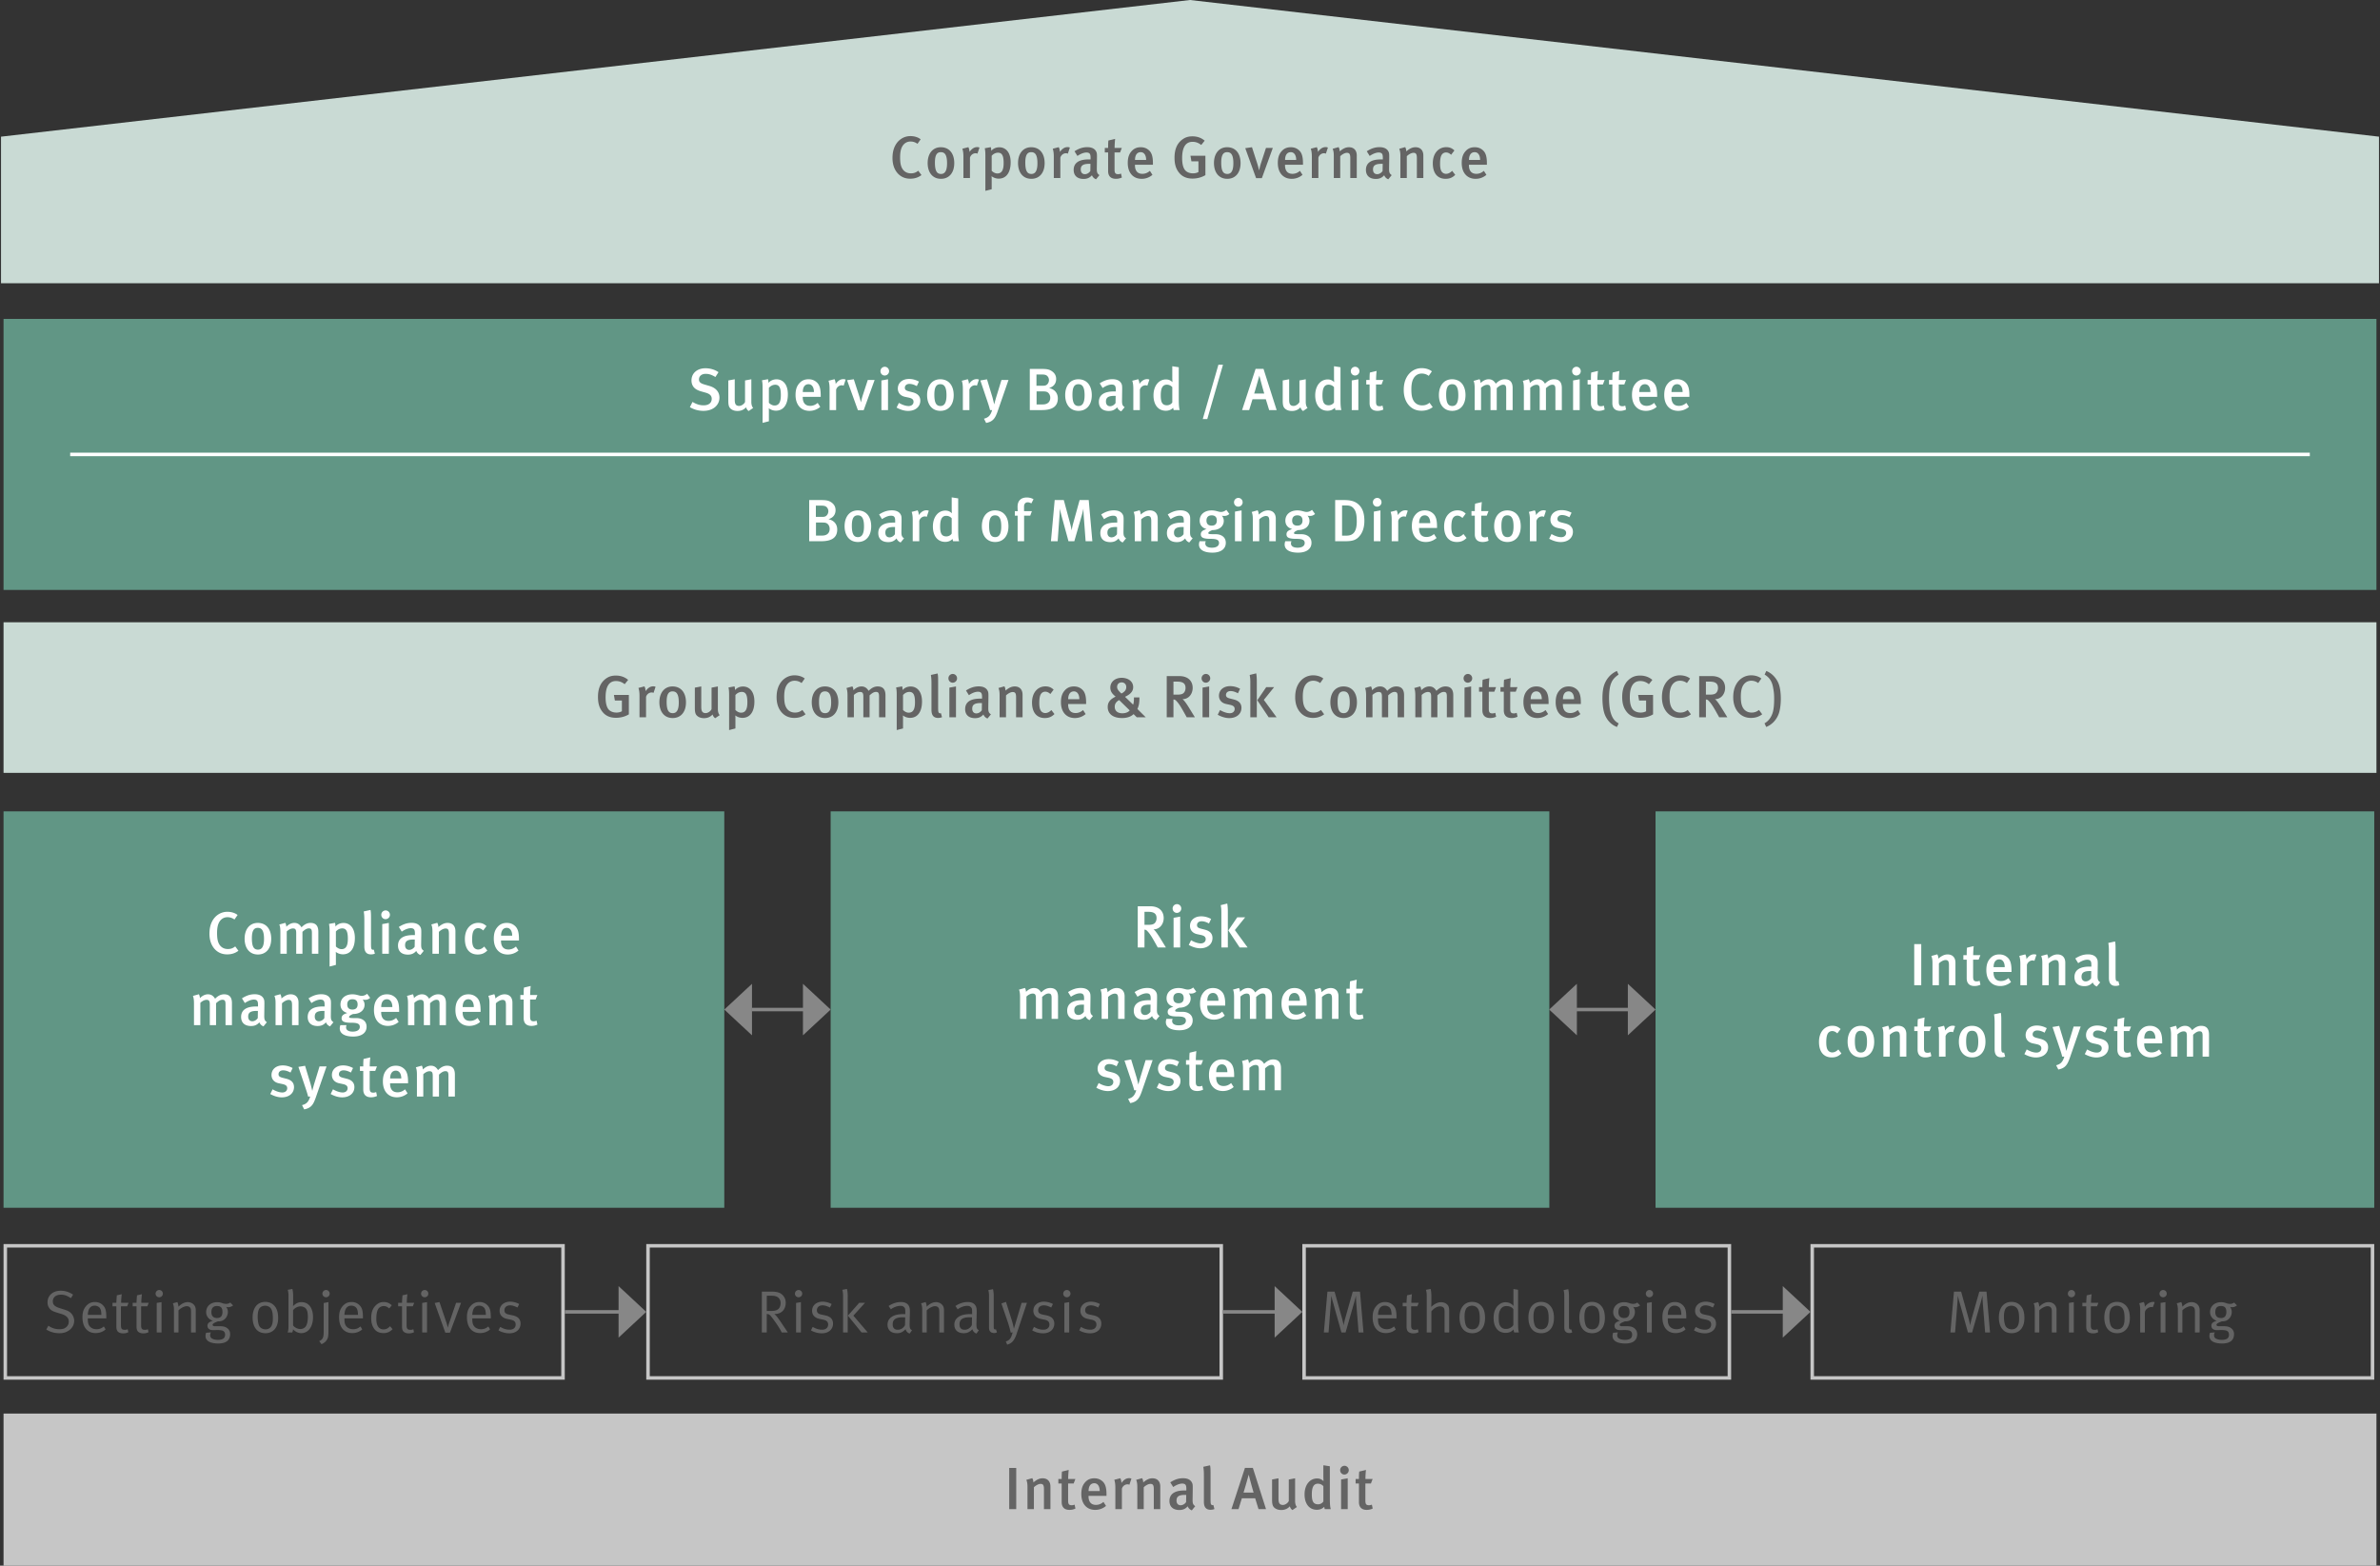 <svg xmlns="http://www.w3.org/2000/svg" width="680" height="447.353" viewBox="0 0 680 447.353"><rect x="0" y="0" width="680" height="447.353" fill="#333333" stroke="none"/><style>.st2{fill:#c9dad4}.st3{fill:#619685}.st4{fill:#c6c6c6}.st6{fill:#646464}.st7{fill:none}.st11{fill:#fff}.st25{fill:none;stroke:#878787}.st26{fill:#878787}.st118{display:inline}</style><g id="Graphics"><path class="st2" d="M679.711 80.929H.289v-41.88L340 0l339.711 39.049z"/><path class="st3" d="M1.013 91.118h677.973v77.438H1.013z"/><path class="st2" d="M1.013 177.797h677.973v43.025H1.013z"/><path class="st3" d="M1.013 231.823h205.928v113.261H1.013z"/><path class="st4" d="M1.013 403.886h677.973v43.715H1.013z"/><path class="st3" d="M473.013 231.823h205.342v113.261H473.013z"/><path fill="none" stroke="#fff" stroke-miterlimit="10" d="M20.052 129.837h639.896"/><path class="st4" d="M348.428 356.453v36.753H185.647v-36.753h162.781m1-1H184.647v38.753h164.781v-38.753zM493.611 356.453v36.753H373.095v-36.753h120.516m1-1H372.095v38.753h122.516v-38.753zM677.355 356.453v36.753H518.278v-36.753h159.077m1-1H517.278v38.753h161.078v-38.753h-.001zM160.362 356.453v36.753H2.013v-36.753h158.349m1-1H1.013v38.753h160.35v-38.753h-.001z"/><path class="st3" d="M237.329 231.823h205.342v113.261H237.329z"/><path class="st25" d="M230.536 288.453h-15.768"/><path class="st26" d="M237.329 288.453l-7.913 7.359v-14.718zM206.941 288.453l7.913-7.359v14.718z"/><path class="st25" d="M466.22 288.453h-15.768"/><path class="st26" d="M473.013 288.453l-7.913 7.359v-14.718zM442.625 288.453l7.913-7.359v14.718z"/><g><path class="st25" d="M177.854 374.83h-16.5"/><path class="st26" d="M184.647 374.83l-7.913 7.359V367.47z"/></g><g><path class="st25" d="M365.302 374.83h-15.9"/><path class="st26" d="M372.095 374.83l-7.913 7.359V367.47z"/></g><g><path class="st25" d="M510.485 374.83h-15.9"/><path class="st26" d="M517.278 374.83l-7.914 7.359V367.47z"/></g></g><g id="EN"><path class="st6" d="M260.065 51.057c-1.564 0-2.805-.595-3.723-1.7-.884-1.071-1.343-2.499-1.343-4.198 0-1.411.255-2.584.782-3.57.884-1.683 2.499-2.703 4.335-2.703 1.139 0 2.227.34 2.924.918l-.901 1.292a3.267 3.267 0 00-2.006-.663c-1.003 0-1.836.51-2.346 1.411-.408.714-.612 1.7-.612 3.094 0 1.445.153 2.261.459 2.924.51 1.122 1.479 1.666 2.618 1.666.833 0 1.445-.221 2.108-.748l.918 1.241c-.918.696-1.955 1.036-3.213 1.036zM268.837 51.091c-2.329 0-3.791-1.751-3.791-4.505s1.479-4.521 3.757-4.521c2.448 0 3.842 1.819 3.842 4.539 0 2.77-1.479 4.487-3.808 4.487zm-.017-7.615c-1.19 0-1.7.901-1.7 2.992 0 2.499.629 3.23 1.751 3.23 1.105 0 1.717-.901 1.717-3.06 0-2.431-.68-3.162-1.768-3.162zM279.275 43.901c-.187-.068-.323-.119-.527-.119-.782 0-1.445.578-1.615 1.275v5.813h-1.87v-6.068c0-1.088-.119-1.785-.306-2.312l1.717-.442c.204.391.323.884.323 1.36.68-.935 1.36-1.377 2.193-1.377.272 0 .442.034.663.136l-.578 1.734zM285.344 51.04a3.328 3.328 0 01-2.04-.697s.034.374.034.85v2.873l-1.802.459V44.496c0-1.071-.051-1.513-.17-2.142l1.717-.306c.085.289.119.527.136 1.054.544-.663 1.394-1.02 2.294-1.02 1.734 0 3.247 1.309 3.247 4.301 0 2.855-1.223 4.657-3.416 4.657zm-.187-7.411c-.68 0-1.309.306-1.819.884v4.284c.442.442 1.037.765 1.598.765 1.258 0 1.818-.935 1.818-2.975.001-1.921-.373-2.958-1.597-2.958zM294.66 51.091c-2.329 0-3.791-1.751-3.791-4.505s1.479-4.521 3.756-4.521c2.448 0 3.842 1.819 3.842 4.539 0 2.77-1.479 4.487-3.807 4.487zm-.017-7.615c-1.19 0-1.7.901-1.7 2.992 0 2.499.629 3.23 1.75 3.23 1.105 0 1.717-.901 1.717-3.06.001-2.431-.679-3.162-1.767-3.162zM305.098 43.901c-.187-.068-.323-.119-.527-.119-.782 0-1.445.578-1.615 1.275v5.813h-1.87v-6.068c0-1.088-.119-1.785-.306-2.312l1.717-.442c.204.391.323.884.323 1.36.68-.935 1.36-1.377 2.193-1.377.272 0 .442.034.663.136l-.578 1.734zM313.155 51.227a2.016 2.016 0 01-1.173-1.156c-.697.782-1.445 1.054-2.363 1.054-1.972 0-2.855-1.088-2.855-2.584 0-1.989 1.496-2.992 4.25-2.992h.578v-.459c0-.986-.17-1.513-1.19-1.513-1.241 0-2.566.986-2.566.986l-.833-1.343c1.292-.816 2.363-1.173 3.655-1.173 1.343 0 2.244.493 2.618 1.428.153.374.153.833.136 2.108l-.034 2.465c-.017 1.156.085 1.53.748 1.989l-.971 1.19zm-1.938-4.419c-1.87 0-2.431.544-2.431 1.632 0 .816.442 1.326 1.19 1.326.595 0 1.173-.357 1.547-.901l.034-2.04c0-.001-.204-.017-.34-.017zM318.85 51.091c-1.666 0-2.244-.986-2.244-2.21V43.56h-.952v-1.292h.952c0-.731 0-1.479.085-2.125l1.921-.459a23.761 23.761 0 00-.153 2.584h2.057l-.493 1.292h-1.581v4.828c0 1.071.238 1.377 1.054 1.377.255 0 .476-.051.799-.17l.238 1.122a3.968 3.968 0 01-1.683.374zM324.273 47.08v.136c0 1.19.442 2.448 2.125 2.448.799 0 1.496-.289 2.142-.85l.731 1.139a4.647 4.647 0 01-3.094 1.139c-2.431 0-3.96-1.751-3.96-4.505 0-1.513.323-2.516 1.071-3.365.697-.799 1.547-1.156 2.635-1.156.85 0 1.632.221 2.363.884.748.68 1.122 1.734 1.122 3.74v.391h-5.135zm1.649-3.604c-1.054 0-1.632.833-1.632 2.227h3.179c0-1.394-.612-2.227-1.547-2.227zM340.729 51.023c-1.649 0-2.924-.527-3.842-1.666-.901-1.105-1.309-2.431-1.309-4.283 0-2.414.731-4.097 2.209-5.201.85-.646 1.768-.918 2.907-.918 1.343 0 2.533.408 3.502 1.241l-.986 1.224c-.816-.629-1.581-.901-2.482-.901-2.176 0-2.975 1.904-2.975 4.658 0 1.649.306 2.805.867 3.468.476.561 1.326.884 2.227.884.612 0 1.122-.136 1.563-.374v-3.06h-2.006l-.272-1.598h4.267v5.541c-1.07.645-2.362.985-3.67.985zM350.64 51.091c-2.329 0-3.791-1.751-3.791-4.505s1.479-4.521 3.756-4.521c2.448 0 3.842 1.819 3.842 4.539 0 2.77-1.479 4.487-3.807 4.487zm-.017-7.615c-1.19 0-1.7.901-1.7 2.992 0 2.499.629 3.23 1.75 3.23 1.105 0 1.717-.901 1.717-3.06 0-2.431-.679-3.162-1.767-3.162zM360.533 50.904h-1.649l-3.094-8.567 1.921-.272 1.496 4.641c.289.901.527 1.921.527 1.921h.034s.187-1.02.51-1.989l1.428-4.368h1.955l-3.128 8.634zM367.147 47.08v.136c0 1.19.442 2.448 2.125 2.448.799 0 1.496-.289 2.142-.85l.731 1.139a4.647 4.647 0 01-3.094 1.139c-2.431 0-3.96-1.751-3.96-4.505 0-1.513.323-2.516 1.071-3.365.697-.799 1.547-1.156 2.635-1.156.85 0 1.632.221 2.363.884.748.68 1.122 1.734 1.122 3.74v.391h-5.135zm1.649-3.604c-1.054 0-1.632.833-1.632 2.227h3.179c-.001-1.394-.613-2.227-1.547-2.227zM378.825 43.901c-.187-.068-.323-.119-.527-.119-.782 0-1.445.578-1.615 1.275v5.813h-1.87v-6.068c0-1.088-.119-1.785-.306-2.312l1.717-.442c.204.391.323.884.323 1.36.68-.935 1.36-1.377 2.193-1.377.272 0 .442.034.663.136l-.578 1.734zM385.795 50.87v-5.711c0-1.173-.272-1.496-.986-1.496-.544 0-1.326.408-1.887.969v6.238h-1.836v-6.323c0-.901-.085-1.428-.323-2.04l1.7-.476c.204.391.306.765.306 1.224.918-.782 1.717-1.19 2.635-1.19 1.326 0 2.244.799 2.244 2.38v6.425h-1.853zM396.658 51.227a2.016 2.016 0 01-1.173-1.156c-.697.782-1.445 1.054-2.363 1.054-1.972 0-2.855-1.088-2.855-2.584 0-1.989 1.496-2.992 4.25-2.992h.578v-.459c0-.986-.17-1.513-1.19-1.513-1.241 0-2.566.986-2.566.986l-.833-1.343c1.292-.816 2.363-1.173 3.655-1.173 1.343 0 2.244.493 2.618 1.428.153.374.153.833.136 2.108l-.034 2.465c-.017 1.156.085 1.53.748 1.989l-.971 1.19zm-1.938-4.419c-1.87 0-2.431.544-2.431 1.632 0 .816.442 1.326 1.19 1.326.595 0 1.173-.357 1.547-.901l.034-2.04c0-.001-.204-.017-.34-.017zM404.818 50.87v-5.711c0-1.173-.272-1.496-.986-1.496-.544 0-1.326.408-1.887.969v6.238h-1.836v-6.323c0-.901-.085-1.428-.323-2.04l1.7-.476c.204.391.306.765.306 1.224.917-.782 1.717-1.19 2.634-1.19 1.326 0 2.244.799 2.244 2.38v6.425h-1.852zM413.029 51.091c-2.346 0-3.654-1.649-3.654-4.419 0-3.128 1.87-4.624 3.791-4.624.935 0 1.615.221 2.38.935l-.935 1.241c-.51-.459-.952-.663-1.445-.663-.595 0-1.088.306-1.36.867-.255.527-.357 1.326-.357 2.397 0 1.173.187 1.921.578 2.346.272.306.68.493 1.139.493.595 0 1.173-.289 1.734-.85l.884 1.139c-.783.781-1.599 1.138-2.755 1.138zM419.693 47.08v.136c0 1.19.442 2.448 2.125 2.448.799 0 1.496-.289 2.142-.85l.731 1.139a4.647 4.647 0 01-3.094 1.139c-2.431 0-3.96-1.751-3.96-4.505 0-1.513.323-2.516 1.071-3.365.697-.799 1.547-1.156 2.635-1.156.85 0 1.632.221 2.363.884.748.68 1.122 1.734 1.122 3.74v.391h-5.135zm1.649-3.604c-1.054 0-1.632.833-1.632 2.227h3.179c0-1.394-.612-2.227-1.547-2.227z"/><g><path class="st6" d="M176.002 205.09c-1.649 0-2.924-.527-3.842-1.666-.901-1.105-1.309-2.431-1.309-4.283 0-2.414.731-4.097 2.21-5.201.85-.646 1.768-.918 2.906-.918 1.343 0 2.533.408 3.502 1.241l-.986 1.224c-.816-.629-1.581-.901-2.482-.901-2.176 0-2.975 1.904-2.975 4.658 0 1.649.306 2.805.867 3.468.476.561 1.326.884 2.227.884.612 0 1.122-.136 1.564-.374v-3.06h-2.006l-.272-1.598h4.267v5.541c-1.071.645-2.363.985-3.671.985zM186.728 197.968c-.187-.068-.323-.119-.527-.119-.782 0-1.445.578-1.615 1.275v5.813h-1.87v-6.068c0-1.088-.119-1.785-.306-2.312l1.717-.442c.204.391.323.884.323 1.36.68-.935 1.36-1.377 2.193-1.377.272 0 .442.034.663.136l-.578 1.734zM192.185 205.158c-2.329 0-3.791-1.751-3.791-4.505s1.479-4.521 3.757-4.521c2.448 0 3.842 1.819 3.842 4.539 0 2.77-1.479 4.487-3.808 4.487zm-.017-7.615c-1.19 0-1.7.901-1.7 2.992 0 2.499.629 3.23 1.751 3.23 1.105 0 1.717-.901 1.717-3.06 0-2.431-.68-3.162-1.768-3.162zM204.34 205.209c-.374-.272-.595-.578-.748-1.071-.629.714-1.462 1.054-2.448 1.054-.969 0-1.717-.34-2.142-.85-.34-.408-.476-.969-.476-2.04v-5.83l1.836-.34v5.762c0 1.071.153 1.853 1.258 1.853.629 0 1.394-.51 1.683-1.122v-6.153l1.802-.34v6.476c0 1.292.527 1.717.527 1.717l-1.292.884zM212.126 205.107a3.328 3.328 0 01-2.04-.697s.034.374.034.85v2.873l-1.802.459v-10.029c0-1.071-.051-1.513-.17-2.142l1.717-.306c.085.289.119.527.136 1.054.544-.663 1.394-1.02 2.295-1.02 1.734 0 3.247 1.309 3.247 4.301 0 2.855-1.224 4.657-3.417 4.657zm-.187-7.411c-.68 0-1.309.306-1.819.884v4.284c.442.442 1.037.765 1.598.765 1.258 0 1.819-.935 1.819-2.975 0-1.921-.374-2.958-1.598-2.958zM226.95 205.124c-1.564 0-2.805-.595-3.723-1.7-.884-1.071-1.343-2.499-1.343-4.198 0-1.411.255-2.584.782-3.57.884-1.683 2.499-2.703 4.334-2.703 1.139 0 2.227.34 2.924.918l-.901 1.292a3.267 3.267 0 00-2.006-.663c-1.003 0-1.836.51-2.346 1.411-.408.714-.612 1.7-.612 3.094 0 1.445.153 2.261.459 2.924.51 1.122 1.479 1.666 2.618 1.666.833 0 1.445-.221 2.108-.748l.918 1.241c-.917.696-1.954 1.036-3.212 1.036zM235.722 205.158c-2.329 0-3.791-1.751-3.791-4.505s1.479-4.521 3.757-4.521c2.448 0 3.842 1.819 3.842 4.539-.001 2.77-1.48 4.487-3.808 4.487zm-.017-7.615c-1.19 0-1.7.901-1.7 2.992 0 2.499.629 3.23 1.751 3.23 1.105 0 1.717-.901 1.717-3.06 0-2.431-.68-3.162-1.768-3.162zM251.157 204.937v-5.949c0-1.003-.221-1.292-.884-1.292-.629 0-1.224.425-1.819.986v6.255h-1.785v-5.898c0-1.003-.221-1.326-.935-1.326-.527 0-1.139.272-1.768.85v6.374h-1.819v-6.17c0-1.071-.102-1.717-.306-2.176l1.7-.476c.17.272.272.629.306 1.105.68-.697 1.479-1.088 2.278-1.088.765 0 1.428.255 2.057 1.258.833-.85 1.649-1.258 2.567-1.258 1.411 0 2.244.731 2.244 2.516v6.289h-1.836zM260.015 205.107a3.328 3.328 0 01-2.04-.697s.034.374.034.85v2.873l-1.802.459v-10.029c0-1.071-.051-1.513-.17-2.142l1.717-.306c.085.289.119.527.136 1.054.544-.663 1.394-1.02 2.295-1.02 1.734 0 3.247 1.309 3.247 4.301 0 2.855-1.224 4.657-3.417 4.657zm-.187-7.411c-.68 0-1.309.306-1.819.884v4.284c.442.442 1.037.765 1.598.765 1.258 0 1.819-.935 1.819-2.975 0-1.921-.374-2.958-1.598-2.958zM268.022 205.124c-1.887 0-1.887-1.7-1.887-2.431v-7.326c0-1.173-.051-1.802-.17-2.516l1.921-.425c.136.527.153 1.241.153 2.363v7.292c0 1.156.051 1.343.187 1.547.102.153.391.238.612.136l.306 1.156c-.34.136-.697.204-1.122.204zM272.187 195.061c-.68 0-1.207-.561-1.207-1.241a1.24 1.24 0 011.241-1.258c.663 0 1.224.544 1.224 1.258 0 .68-.561 1.241-1.258 1.241zm-.935 9.876v-8.465l1.887-.34v8.805h-1.887zM282.148 205.294a2.016 2.016 0 01-1.173-1.156c-.697.782-1.445 1.054-2.363 1.054-1.972 0-2.855-1.088-2.855-2.584 0-1.989 1.496-2.992 4.25-2.992h.578v-.459c0-.986-.17-1.513-1.19-1.513-1.241 0-2.566.986-2.566.986l-.833-1.343c1.292-.816 2.363-1.173 3.655-1.173 1.343 0 2.244.493 2.618 1.428.153.374.153.833.136 2.108l-.034 2.465c-.017 1.156.085 1.53.748 1.989l-.971 1.19zm-1.937-4.42c-1.87 0-2.431.544-2.431 1.632 0 .816.442 1.326 1.19 1.326.595 0 1.173-.357 1.547-.901l.034-2.04c-.001 0-.205-.017-.34-.017zM290.308 204.937v-5.711c0-1.173-.272-1.496-.986-1.496-.544 0-1.326.408-1.887.969v6.238H285.6v-6.323c0-.901-.085-1.428-.323-2.04l1.7-.476c.204.391.306.765.306 1.224.917-.782 1.717-1.19 2.634-1.19 1.326 0 2.244.799 2.244 2.38v6.425h-1.853zM298.519 205.158c-2.346 0-3.654-1.649-3.654-4.419 0-3.128 1.87-4.624 3.791-4.624.935 0 1.615.221 2.38.935l-.935 1.241c-.51-.459-.952-.663-1.445-.663-.595 0-1.088.306-1.36.867-.255.527-.357 1.326-.357 2.397 0 1.173.187 1.921.578 2.346.272.306.68.493 1.139.493.595 0 1.173-.289 1.734-.85l.884 1.139c-.783.781-1.599 1.138-2.755 1.138zM305.184 201.146v.136c0 1.19.442 2.448 2.125 2.448.799 0 1.496-.289 2.142-.85l.731 1.139a4.647 4.647 0 01-3.094 1.139c-2.431 0-3.96-1.751-3.96-4.505 0-1.513.323-2.516 1.071-3.365.697-.799 1.547-1.156 2.635-1.156.85 0 1.632.221 2.363.884.748.68 1.122 1.734 1.122 3.74v.391h-5.135zm1.649-3.603c-1.054 0-1.632.833-1.632 2.227h3.179c0-1.394-.613-2.227-1.547-2.227zM324.784 204.937l-.901-.901c-.731.731-1.904 1.122-3.281 1.122-2.686 0-4.113-1.258-4.113-3.162 0-1.445.85-2.278 2.261-2.958-1.122-.901-1.513-1.598-1.513-2.601 0-1.581 1.326-2.771 3.23-2.771 1.87 0 3.297 1.02 3.297 2.652 0 1.309-.917 2.108-2.329 2.771l2.312 2.244c.221-.561.238-1.224.238-2.074h1.564c0 1.649-.17 2.431-.578 3.315l2.38 2.363h-2.567zm-5.031-4.913c-.85.476-1.258 1.088-1.258 1.921 0 1.139.799 1.853 2.176 1.853.935 0 1.683-.306 2.107-.816l-3.025-2.958zm.731-5.048c-.748 0-1.309.459-1.309 1.292 0 .561.272 1.003 1.224 1.887.917-.459 1.394-1.054 1.394-1.836-.001-.799-.545-1.343-1.309-1.343zM339.064 204.937l-1.02-1.819c-.816-1.445-1.36-2.261-2.006-2.907-.221-.221-.391-.34-.765-.357v5.083h-1.921v-11.763h3.587c2.634 0 3.824 1.53 3.824 3.365 0 1.683-1.088 3.23-2.923 3.23.425.221 1.207 1.36 1.819 2.346l1.733 2.822h-2.328zm-2.72-10.182h-1.071v3.722h1.003c1.02 0 1.564-.136 1.921-.493.323-.323.527-.816.527-1.428 0-1.189-.646-1.801-2.38-1.801zM344.521 195.061c-.68 0-1.207-.561-1.207-1.241a1.24 1.24 0 011.241-1.258c.663 0 1.224.544 1.224 1.258a1.253 1.253 0 01-1.258 1.241zm-.935 9.876v-8.465l1.887-.34v8.805h-1.887zM351.218 205.175c-1.054 0-2.193-.34-3.298-.952l.663-1.343c.765.442 1.819.901 2.788.901.816 0 1.394-.493 1.394-1.207 0-.663-.425-1.003-1.394-1.207l-1.037-.221c-1.292-.272-2.057-1.156-2.057-2.363 0-1.615 1.292-2.737 3.195-2.737 1.173 0 2.108.357 2.839.748l-.612 1.292c-.799-.425-1.428-.629-2.108-.629-.799 0-1.309.442-1.309 1.105 0 .527.289.799 1.156 1.02l1.071.272c1.734.442 2.193 1.394 2.193 2.397.001 1.734-1.41 2.924-3.484 2.924zM357.236 204.937v-10.012c0-.833-.051-1.411-.187-2.074l1.87-.459c.102.544.17 1.377.17 2.278v10.267h-1.853zm5.236 0l-3.247-4.862 2.55-3.74h2.261l-2.94 3.638 3.637 4.963h-2.261zM375.12 205.124c-1.564 0-2.805-.595-3.723-1.7-.884-1.071-1.343-2.499-1.343-4.198 0-1.411.255-2.584.782-3.57.884-1.683 2.499-2.703 4.334-2.703 1.139 0 2.227.34 2.924.918l-.901 1.292a3.267 3.267 0 00-2.006-.663c-1.003 0-1.836.51-2.346 1.411-.408.714-.612 1.7-.612 3.094 0 1.445.153 2.261.459 2.924.51 1.122 1.479 1.666 2.618 1.666.833 0 1.445-.221 2.108-.748l.917 1.241c-.916.696-1.953 1.036-3.211 1.036zM383.892 205.158c-2.329 0-3.791-1.751-3.791-4.505s1.479-4.521 3.756-4.521c2.448 0 3.842 1.819 3.842 4.539.001 2.77-1.478 4.487-3.807 4.487zm-.017-7.615c-1.19 0-1.7.901-1.7 2.992 0 2.499.629 3.23 1.75 3.23 1.105 0 1.717-.901 1.717-3.06.001-2.431-.679-3.162-1.767-3.162zM399.327 204.937v-5.949c0-1.003-.221-1.292-.884-1.292-.629 0-1.224.425-1.818.986v6.255h-1.785v-5.898c0-1.003-.221-1.326-.935-1.326-.527 0-1.139.272-1.768.85v6.374h-1.819v-6.17c0-1.071-.102-1.717-.306-2.176l1.7-.476c.17.272.272.629.306 1.105.68-.697 1.479-1.088 2.278-1.088.765 0 1.428.255 2.057 1.258.833-.85 1.649-1.258 2.567-1.258 1.411 0 2.244.731 2.244 2.516v6.289h-1.837zM413.386 204.937v-5.949c0-1.003-.221-1.292-.884-1.292-.629 0-1.224.425-1.819.986v6.255h-1.785v-5.898c0-1.003-.221-1.326-.935-1.326-.527 0-1.139.272-1.768.85v6.374h-1.819v-6.17c0-1.071-.102-1.717-.306-2.176l1.7-.476c.17.272.272.629.306 1.105.68-.697 1.479-1.088 2.278-1.088.765 0 1.428.255 2.057 1.258.833-.85 1.648-1.258 2.566-1.258 1.411 0 2.244.731 2.244 2.516v6.289h-1.835zM419.371 195.061c-.68 0-1.207-.561-1.207-1.241a1.24 1.24 0 011.241-1.258c.663 0 1.224.544 1.224 1.258 0 .68-.561 1.241-1.258 1.241zm-.935 9.876v-8.465l1.887-.34v8.805h-1.887zM425.779 205.158c-1.666 0-2.244-.986-2.244-2.21v-5.321h-.952v-1.292h.952c0-.731 0-1.479.085-2.125l1.921-.459a23.761 23.761 0 00-.153 2.584h2.057l-.493 1.292h-1.581v4.828c0 1.071.238 1.377 1.054 1.377.255 0 .476-.051.799-.17l.238 1.122a3.965 3.965 0 01-1.683.374zM431.899 205.158c-1.666 0-2.244-.986-2.244-2.21v-5.321h-.952v-1.292h.952c0-.731 0-1.479.085-2.125l1.921-.459a23.761 23.761 0 00-.153 2.584h2.057l-.493 1.292h-1.581v4.828c0 1.071.238 1.377 1.054 1.377.255 0 .476-.051.799-.17l.238 1.122a3.968 3.968 0 01-1.683.374zM437.322 201.146v.136c0 1.19.442 2.448 2.125 2.448.799 0 1.496-.289 2.142-.85l.731 1.139a4.647 4.647 0 01-3.094 1.139c-2.431 0-3.96-1.751-3.96-4.505 0-1.513.323-2.516 1.071-3.365.697-.799 1.547-1.156 2.635-1.156.85 0 1.632.221 2.363.884.748.68 1.122 1.734 1.122 3.74v.391h-5.135zm1.649-3.603c-1.054 0-1.632.833-1.632 2.227h3.179c0-1.394-.612-2.227-1.547-2.227zM446.536 201.146v.136c0 1.19.442 2.448 2.125 2.448.799 0 1.496-.289 2.142-.85l.731 1.139a4.647 4.647 0 01-3.094 1.139c-2.431 0-3.96-1.751-3.96-4.505 0-1.513.323-2.516 1.071-3.365.697-.799 1.547-1.156 2.635-1.156.85 0 1.632.221 2.363.884.748.68 1.122 1.734 1.122 3.74v.391h-5.135zm1.649-3.603c-1.054 0-1.632.833-1.632 2.227h3.179c0-1.394-.612-2.227-1.547-2.227zM461.989 207.708c-1.547-.561-2.771-1.819-3.451-3.485-.51-1.275-.697-3.077-.697-4.76 0-1.547.17-2.924.595-4.012.595-1.513 1.717-2.924 3.536-3.74l.476 1.037c-1.445.986-1.836 1.785-2.108 2.431-.476 1.105-.612 2.873-.612 4.25 0 .85.068 2.583.357 3.757.374 1.496.935 2.754 2.397 3.501l-.493 1.021zM468.636 205.09c-1.649 0-2.924-.527-3.842-1.666-.901-1.105-1.309-2.431-1.309-4.283 0-2.414.731-4.097 2.209-5.201.85-.646 1.768-.918 2.907-.918 1.343 0 2.533.408 3.502 1.241l-.986 1.224c-.816-.629-1.581-.901-2.482-.901-2.176 0-2.975 1.904-2.975 4.658 0 1.649.306 2.805.867 3.468.476.561 1.326.884 2.227.884.612 0 1.122-.136 1.563-.374v-3.06h-2.006l-.272-1.598h4.267v5.541c-1.07.645-2.362.985-3.67.985zM479.906 205.124c-1.564 0-2.805-.595-3.723-1.7-.884-1.071-1.343-2.499-1.343-4.198 0-1.411.255-2.584.782-3.57.884-1.683 2.499-2.703 4.334-2.703 1.139 0 2.227.34 2.924.918l-.901 1.292a3.267 3.267 0 00-2.006-.663c-1.003 0-1.836.51-2.346 1.411-.408.714-.612 1.7-.612 3.094 0 1.445.153 2.261.459 2.924.51 1.122 1.479 1.666 2.618 1.666.833 0 1.445-.221 2.107-.748l.918 1.241c-.916.696-1.953 1.036-3.211 1.036zM491.194 204.937l-1.02-1.819c-.816-1.445-1.36-2.261-2.006-2.907-.221-.221-.391-.34-.765-.357v5.083h-1.921v-11.763h3.587c2.634 0 3.824 1.53 3.824 3.365 0 1.683-1.088 3.23-2.923 3.23.425.221 1.207 1.36 1.819 2.346l1.733 2.822h-2.328zm-2.719-10.182h-1.071v3.722h1.003c1.02 0 1.564-.136 1.921-.493.323-.323.527-.816.527-1.428 0-1.189-.646-1.801-2.38-1.801zM500.272 205.124c-1.564 0-2.805-.595-3.723-1.7-.884-1.071-1.343-2.499-1.343-4.198 0-1.411.255-2.584.782-3.57.884-1.683 2.499-2.703 4.334-2.703 1.139 0 2.227.34 2.924.918l-.901 1.292a3.267 3.267 0 00-2.006-.663c-1.003 0-1.836.51-2.346 1.411-.408.714-.612 1.7-.612 3.094 0 1.445.153 2.261.459 2.924.51 1.122 1.479 1.666 2.618 1.666.833 0 1.445-.221 2.108-.748l.917 1.241c-.916.696-1.953 1.036-3.211 1.036zM508.262 203.781c-.595 1.768-1.887 3.229-3.621 3.927l-.493-1.037c1.292-.731 1.938-1.87 2.295-2.924.391-1.173.458-2.839.458-4.08 0-1.36-.085-2.074-.323-3.332-.289-1.53-.935-2.72-2.397-3.587l.476-1.037c1.513.595 2.686 1.836 3.383 3.298.561 1.19.765 2.975.765 4.657.001 1.327-.169 2.993-.543 4.115z"/></g><g><path class="st11" d="M200.968 117.39a7.527 7.527 0 01-3.859-1.054l.748-1.496c1.054.612 1.989.969 3.179.969 1.445 0 2.312-.697 2.312-1.87 0-.867-.544-1.411-1.751-1.751l-1.258-.357c-1.071-.306-1.836-.748-2.278-1.411-.323-.476-.493-1.037-.493-1.717 0-2.074 1.632-3.485 3.995-3.485 1.343 0 2.686.391 3.723 1.122l-.884 1.377c-1.088-.646-1.836-.901-2.771-.901-1.156 0-1.921.629-1.921 1.598 0 .731.408 1.105 1.564 1.445l1.394.408c1.7.493 2.89 1.581 2.89 3.349-.001 1.955-1.582 3.774-4.59 3.774zM213.904 117.441c-.374-.272-.595-.578-.748-1.071-.629.714-1.462 1.054-2.448 1.054-.969 0-1.717-.34-2.142-.85-.34-.408-.476-.969-.476-2.04v-5.83l1.836-.34v5.762c0 1.071.153 1.853 1.258 1.853.629 0 1.394-.51 1.683-1.122v-6.153l1.802-.34v6.476c0 1.292.527 1.717.527 1.717l-1.292.884zM221.69 117.339a3.328 3.328 0 01-2.04-.697s.034.374.034.85v2.873l-1.802.459v-10.029c0-1.071-.051-1.513-.17-2.142l1.717-.306c.085.289.119.527.136 1.054.544-.663 1.394-1.02 2.295-1.02 1.734 0 3.247 1.309 3.247 4.301 0 2.855-1.224 4.657-3.417 4.657zm-.187-7.411c-.68 0-1.309.306-1.819.884v4.284c.442.442 1.037.765 1.598.765 1.258 0 1.819-.935 1.819-2.975 0-1.921-.374-2.958-1.598-2.958zM229.357 113.378v.136c0 1.19.442 2.448 2.125 2.448.799 0 1.496-.289 2.142-.85l.731 1.139a4.647 4.647 0 01-3.094 1.139c-2.431 0-3.961-1.751-3.961-4.505 0-1.513.323-2.516 1.071-3.365.697-.799 1.547-1.156 2.635-1.156.85 0 1.632.221 2.363.884.748.68 1.122 1.734 1.122 3.74v.391h-5.134zm1.649-3.603c-1.054 0-1.632.833-1.632 2.227h3.178c.001-1.394-.611-2.227-1.546-2.227zM241.036 110.2c-.187-.068-.323-.119-.527-.119-.782 0-1.445.578-1.615 1.275v5.813h-1.87v-6.068c0-1.088-.119-1.785-.306-2.312l1.717-.442c.204.391.323.884.323 1.36.68-.935 1.36-1.377 2.193-1.377.272 0 .442.034.663.136l-.578 1.734zM246.765 117.203h-1.649l-3.094-8.567 1.921-.272 1.496 4.641c.289.901.527 1.921.527 1.921H246s.187-1.02.51-1.989l1.428-4.368h1.955l-3.128 8.634zM252.766 107.293c-.68 0-1.207-.561-1.207-1.241a1.24 1.24 0 011.241-1.258c.663 0 1.224.544 1.224 1.258 0 .68-.561 1.241-1.258 1.241zm-.935 9.876v-8.465l1.887-.34v8.805h-1.887zM259.463 117.407c-1.054 0-2.193-.34-3.298-.952l.663-1.343c.765.442 1.819.901 2.788.901.816 0 1.394-.493 1.394-1.207 0-.663-.425-1.003-1.394-1.207l-1.037-.221c-1.292-.272-2.057-1.156-2.057-2.363 0-1.615 1.292-2.737 3.196-2.737 1.173 0 2.108.357 2.839.748l-.612 1.292c-.799-.425-1.428-.629-2.108-.629-.799 0-1.309.442-1.309 1.105 0 .527.289.799 1.156 1.02l1.071.272c1.734.442 2.193 1.394 2.193 2.397 0 1.734-1.411 2.924-3.485 2.924zM268.677 117.39c-2.329 0-3.791-1.751-3.791-4.505s1.479-4.521 3.757-4.521c2.448 0 3.842 1.819 3.842 4.539 0 2.77-1.479 4.487-3.808 4.487zm-.017-7.615c-1.19 0-1.7.901-1.7 2.992 0 2.499.629 3.23 1.751 3.23 1.105 0 1.717-.901 1.717-3.06 0-2.431-.68-3.162-1.768-3.162zM279.115 110.2c-.187-.068-.323-.119-.527-.119-.782 0-1.445.578-1.615 1.275v5.813h-1.87v-6.068c0-1.088-.119-1.785-.306-2.312l1.717-.442c.204.391.323.884.323 1.36.68-.935 1.36-1.377 2.193-1.377.272 0 .442.034.663.136l-.578 1.734zM285.099 117.356c-.714 2.074-1.326 3.111-3.349 3.485l-.612-1.207c1.173-.323 1.835-.816 2.329-2.465h-.595c-.238-.969-.561-1.904-.816-2.669l-1.955-5.796 1.904-.323 1.581 5.235c.136.51.442 1.802.476 1.938.017-.068.323-1.292.646-2.329l1.428-4.657h2.005l-3.042 8.788zM297.644 117.169h-3.417v-11.763h3.111c1.75 0 2.363.119 3.094.578.884.561 1.326 1.326 1.326 2.312 0 1.258-.714 2.193-2.023 2.567 1.955.476 2.499 1.802 2.499 2.975 0 2.328-1.615 3.331-4.59 3.331zm1.105-10.029c-.238-.085-.544-.136-1.105-.136h-1.513v3.213h1.666c.714 0 1.071-.051 1.445-.442.357-.374.459-.867.459-1.173 0-.68-.391-1.258-.952-1.462zm.221 4.794c-.289-.085-.527-.102-1.088-.102h-1.717v3.723h1.768c1.496 0 2.142-.85 2.142-1.904 0-.834-.459-1.531-1.105-1.717zM308.133 117.39c-2.329 0-3.791-1.751-3.791-4.505s1.479-4.521 3.756-4.521c2.448 0 3.842 1.819 3.842 4.539.001 2.77-1.478 4.487-3.807 4.487zm-.017-7.615c-1.19 0-1.7.901-1.7 2.992 0 2.499.629 3.23 1.75 3.23 1.105 0 1.717-.901 1.717-3.06.001-2.431-.679-3.162-1.767-3.162zM320.356 117.526a2.016 2.016 0 01-1.173-1.156c-.697.782-1.445 1.054-2.363 1.054-1.972 0-2.855-1.088-2.855-2.584 0-1.989 1.496-2.992 4.25-2.992h.578v-.459c0-.986-.17-1.513-1.19-1.513-1.241 0-2.566.986-2.566.986l-.833-1.343c1.292-.816 2.363-1.173 3.655-1.173 1.343 0 2.244.493 2.618 1.428.153.374.153.833.136 2.108l-.034 2.465c-.017 1.156.085 1.53.748 1.989l-.971 1.19zm-1.938-4.42c-1.87 0-2.431.544-2.431 1.632 0 .816.442 1.326 1.19 1.326.595 0 1.173-.357 1.547-.901l.034-2.04s-.204-.017-.34-.017zM327.819 110.2c-.187-.068-.323-.119-.527-.119-.782 0-1.445.578-1.615 1.275v5.813h-1.87v-6.068c0-1.088-.119-1.785-.306-2.312l1.717-.442c.204.391.323.884.323 1.36.68-.935 1.36-1.377 2.193-1.377.272 0 .442.034.663.136l-.578 1.734zM335.349 117.169c-.085-.187-.102-.306-.153-.663-.578.578-1.258.85-2.108.85-2.193 0-3.519-1.717-3.519-4.403 0-2.703 1.496-4.539 3.569-4.539.731 0 1.326.238 1.853.782 0 0-.051-.663-.051-1.411v-3.145l1.853.289v9.247c0 1.7.102 2.567.272 2.992h-1.716zm-.408-6.561c-.425-.459-.935-.697-1.563-.697-1.19 0-1.734.952-1.734 3.026 0 1.904.374 2.856 1.785 2.856.697 0 1.258-.391 1.513-.816v-4.369zM344.937 119.736h-1.292l4.47-15.519h1.309l-4.487 15.519zM362.616 117.169l-.952-3.094h-3.808l-.952 3.094h-2.023l3.859-11.78h2.261l3.756 11.78h-2.141zm-2.787-9.825h-.017s-1.207 4.318-1.479 5.099h2.89c-.119-.255-1.309-4.64-1.394-5.099zM372.307 117.441c-.374-.272-.595-.578-.748-1.071-.629.714-1.462 1.054-2.448 1.054-.969 0-1.717-.34-2.142-.85-.34-.408-.476-.969-.476-2.04v-5.83l1.836-.34v5.762c0 1.071.153 1.853 1.258 1.853.629 0 1.394-.51 1.683-1.122v-6.153l1.802-.34v6.476c0 1.292.527 1.717.527 1.717l-1.292.884zM381.554 117.169c-.085-.187-.102-.306-.153-.663-.578.578-1.258.85-2.108.85-2.193 0-3.519-1.717-3.519-4.403 0-2.703 1.496-4.539 3.569-4.539.731 0 1.326.238 1.853.782 0 0-.051-.663-.051-1.411v-3.145l1.853.289v9.247c0 1.7.102 2.567.272 2.992h-1.716zm-.408-6.561c-.425-.459-.935-.697-1.563-.697-1.19 0-1.734.952-1.734 3.026 0 1.904.374 2.856 1.785 2.856.697 0 1.258-.391 1.513-.816v-4.369zM387.148 107.293c-.68 0-1.207-.561-1.207-1.241a1.24 1.24 0 011.241-1.258c.663 0 1.224.544 1.224 1.258 0 .68-.561 1.241-1.258 1.241zm-.935 9.876v-8.465l1.887-.34v8.805h-1.887zM393.556 117.39c-1.666 0-2.244-.986-2.244-2.21v-5.321h-.952v-1.292h.952c0-.731 0-1.479.085-2.125l1.921-.459a23.761 23.761 0 00-.153 2.584h2.057l-.493 1.292h-1.581v4.828c0 1.071.238 1.377 1.054 1.377.255 0 .476-.051.799-.17l.238 1.122a3.968 3.968 0 01-1.683.374zM406.136 117.356c-1.564 0-2.805-.595-3.723-1.7-.884-1.071-1.343-2.499-1.343-4.198 0-1.411.255-2.584.782-3.57.884-1.683 2.499-2.703 4.334-2.703 1.139 0 2.227.34 2.924.918l-.901 1.292a3.267 3.267 0 00-2.006-.663c-1.003 0-1.836.51-2.346 1.411-.408.714-.612 1.7-.612 3.094 0 1.445.153 2.261.459 2.924.51 1.122 1.479 1.666 2.618 1.666.833 0 1.445-.221 2.108-.748l.917 1.241c-.916.696-1.953 1.036-3.211 1.036zM414.908 117.39c-2.329 0-3.791-1.751-3.791-4.505s1.479-4.521 3.756-4.521c2.448 0 3.842 1.819 3.842 4.539.001 2.77-1.478 4.487-3.807 4.487zm-.017-7.615c-1.19 0-1.7.901-1.7 2.992 0 2.499.629 3.23 1.75 3.23 1.105 0 1.717-.901 1.717-3.06.001-2.431-.679-3.162-1.767-3.162zM430.343 117.169v-5.949c0-1.003-.221-1.292-.884-1.292-.629 0-1.224.425-1.818.986v6.255h-1.785v-5.898c0-1.003-.221-1.326-.935-1.326-.527 0-1.139.272-1.768.85v6.374h-1.819v-6.17c0-1.071-.102-1.717-.306-2.176l1.7-.476c.17.272.272.629.306 1.105.68-.697 1.479-1.088 2.278-1.088.765 0 1.428.255 2.057 1.258.833-.85 1.649-1.258 2.567-1.258 1.411 0 2.244.731 2.244 2.516v6.289h-1.837zM444.402 117.169v-5.949c0-1.003-.221-1.292-.884-1.292-.629 0-1.224.425-1.819.986v6.255h-1.785v-5.898c0-1.003-.221-1.326-.935-1.326-.527 0-1.139.272-1.768.85v6.374h-1.819v-6.17c0-1.071-.102-1.717-.306-2.176l1.7-.476c.17.272.272.629.306 1.105.68-.697 1.479-1.088 2.278-1.088.765 0 1.428.255 2.057 1.258.833-.85 1.648-1.258 2.566-1.258 1.411 0 2.244.731 2.244 2.516v6.289h-1.835zM450.387 107.293c-.68 0-1.207-.561-1.207-1.241a1.24 1.24 0 011.241-1.258c.663 0 1.224.544 1.224 1.258 0 .68-.561 1.241-1.258 1.241zm-.935 9.876v-8.465l1.887-.34v8.805h-1.887zM456.796 117.39c-1.666 0-2.244-.986-2.244-2.21v-5.321h-.952v-1.292h.952c0-.731 0-1.479.085-2.125l1.921-.459a23.761 23.761 0 00-.153 2.584h2.057l-.493 1.292h-1.581v4.828c0 1.071.238 1.377 1.054 1.377.255 0 .476-.051.799-.17l.238 1.122a3.968 3.968 0 01-1.683.374zM462.915 117.39c-1.666 0-2.244-.986-2.244-2.21v-5.321h-.952v-1.292h.952c0-.731 0-1.479.085-2.125l1.921-.459a23.761 23.761 0 00-.153 2.584h2.057l-.493 1.292h-1.581v4.828c0 1.071.238 1.377 1.054 1.377.255 0 .476-.051.799-.17l.238 1.122a3.968 3.968 0 01-1.683.374zM468.339 113.378v.136c0 1.19.442 2.448 2.125 2.448.799 0 1.496-.289 2.142-.85l.731 1.139a4.647 4.647 0 01-3.094 1.139c-2.431 0-3.96-1.751-3.96-4.505 0-1.513.323-2.516 1.071-3.365.697-.799 1.547-1.156 2.635-1.156.85 0 1.632.221 2.363.884.748.68 1.122 1.734 1.122 3.74v.391h-5.135zm1.648-3.603c-1.054 0-1.632.833-1.632 2.227h3.179c0-1.394-.612-2.227-1.547-2.227zM477.552 113.378v.136c0 1.19.442 2.448 2.125 2.448.799 0 1.496-.289 2.142-.85l.731 1.139a4.647 4.647 0 01-3.094 1.139c-2.431 0-3.96-1.751-3.96-4.505 0-1.513.323-2.516 1.071-3.365.697-.799 1.547-1.156 2.635-1.156.85 0 1.632.221 2.363.884.748.68 1.122 1.734 1.122 3.74v.391h-5.135zm1.649-3.603c-1.054 0-1.632.833-1.632 2.227h3.179c0-1.394-.612-2.227-1.547-2.227z"/></g><g><path class="st11" d="M234.616 154.638H231.2v-11.763h3.111c1.751 0 2.363.119 3.094.578.884.561 1.326 1.326 1.326 2.312 0 1.258-.714 2.193-2.023 2.567 1.955.476 2.499 1.802 2.499 2.975-.001 2.328-1.616 3.331-4.591 3.331zm1.105-10.029c-.238-.085-.544-.136-1.105-.136h-1.513v3.213h1.666c.714 0 1.071-.051 1.445-.442.357-.374.459-.867.459-1.173 0-.68-.391-1.258-.952-1.462zm.221 4.793c-.289-.085-.527-.102-1.088-.102h-1.717v3.723h1.768c1.496 0 2.142-.85 2.142-1.904 0-.833-.459-1.53-1.105-1.717zM245.105 154.859c-2.329 0-3.791-1.751-3.791-4.505s1.479-4.521 3.757-4.521c2.448 0 3.842 1.819 3.842 4.539 0 2.77-1.479 4.487-3.808 4.487zm-.017-7.616c-1.19 0-1.7.901-1.7 2.992 0 2.499.629 3.23 1.751 3.23 1.105 0 1.717-.901 1.717-3.06 0-2.431-.68-3.162-1.768-3.162zM257.328 154.995a2.016 2.016 0 01-1.173-1.156c-.697.782-1.445 1.054-2.363 1.054-1.972 0-2.856-1.088-2.856-2.584 0-1.989 1.496-2.992 4.25-2.992h.578v-.459c0-.986-.17-1.513-1.19-1.513-1.241 0-2.567.986-2.567.986l-.833-1.343c1.292-.816 2.363-1.173 3.655-1.173 1.343 0 2.244.493 2.618 1.428.153.374.153.833.136 2.108l-.034 2.465c-.017 1.156.085 1.53.748 1.989l-.969 1.19zm-1.938-4.42c-1.87 0-2.431.544-2.431 1.632 0 .816.442 1.326 1.19 1.326.595 0 1.173-.357 1.547-.901l.034-2.04s-.204-.017-.34-.017zM264.791 147.668c-.187-.068-.323-.119-.527-.119-.782 0-1.445.578-1.615 1.275v5.813h-1.87v-6.068c0-1.088-.119-1.785-.306-2.312l1.717-.442c.204.391.323.884.323 1.36.68-.935 1.36-1.377 2.193-1.377.272 0 .442.034.663.136l-.578 1.734zM272.322 154.638c-.085-.187-.102-.306-.153-.663-.578.578-1.258.85-2.108.85-2.193 0-3.519-1.717-3.519-4.403 0-2.703 1.496-4.539 3.57-4.539.731 0 1.326.238 1.853.782 0 0-.051-.663-.051-1.411v-3.145l1.853.289v9.247c0 1.7.102 2.567.272 2.992h-1.717zm-.408-6.562c-.425-.459-.935-.697-1.564-.697-1.19 0-1.734.952-1.734 3.026 0 1.904.374 2.856 1.785 2.856.697 0 1.258-.391 1.513-.816v-4.369zM284.323 154.859c-2.329 0-3.791-1.751-3.791-4.505s1.479-4.521 3.756-4.521c2.448 0 3.842 1.819 3.842 4.539.001 2.77-1.478 4.487-3.807 4.487zm-.017-7.616c-1.19 0-1.7.901-1.7 2.992 0 2.499.629 3.23 1.75 3.23 1.105 0 1.717-.901 1.717-3.06.001-2.431-.679-3.162-1.767-3.162zM294.676 143.827c-.425-.204-.68-.306-1.037-.306-.646 0-1.054.442-1.054 1.207v1.309h2.244l-.476 1.292h-1.75v7.309h-1.853v-7.309h-.799v-1.292h.833s-.051-.476-.051-1.275c0-1.785 1.088-2.618 2.618-2.618.731 0 1.343.153 1.938.493l-.613 1.19zM310.179 154.638l-.544-7.292a39.244 39.244 0 01-.085-2.04c-.085.391-.238 1.139-.458 1.887l-2.142 7.445h-1.666l-1.955-7.122a27.617 27.617 0 01-.51-2.227c0 .391-.068 1.513-.119 2.244l-.51 7.105h-1.921l1.071-11.763h2.601l1.802 6.663c.272.986.374 1.649.442 2.006.051-.357.204-1.156.425-1.972l1.853-6.697h2.601l1.037 11.763h-1.922zM320.77 154.995a2.016 2.016 0 01-1.173-1.156c-.697.782-1.445 1.054-2.363 1.054-1.972 0-2.855-1.088-2.855-2.584 0-1.989 1.496-2.992 4.25-2.992h.578v-.459c0-.986-.17-1.513-1.19-1.513-1.241 0-2.566.986-2.566.986l-.833-1.343c1.292-.816 2.363-1.173 3.655-1.173 1.343 0 2.244.493 2.618 1.428.153.374.153.833.136 2.108l-.034 2.465c-.017 1.156.085 1.53.748 1.989l-.971 1.19zm-1.937-4.42c-1.87 0-2.431.544-2.431 1.632 0 .816.442 1.326 1.19 1.326.595 0 1.173-.357 1.547-.901l.034-2.04c-.001 0-.205-.017-.34-.017zM328.93 154.638v-5.711c0-1.173-.272-1.496-.986-1.496-.544 0-1.326.408-1.887.969v6.238h-1.836v-6.323c0-.901-.085-1.428-.323-2.04l1.7-.476c.204.391.306.765.306 1.224.917-.782 1.717-1.19 2.634-1.19 1.326 0 2.244.799 2.244 2.38v6.425h-1.852zM339.793 154.995a2.016 2.016 0 01-1.173-1.156c-.697.782-1.445 1.054-2.363 1.054-1.972 0-2.855-1.088-2.855-2.584 0-1.989 1.496-2.992 4.25-2.992h.578v-.459c0-.986-.17-1.513-1.189-1.513-1.241 0-2.567.986-2.567.986l-.833-1.343c1.292-.816 2.363-1.173 3.655-1.173 1.343 0 2.244.493 2.618 1.428.153.374.153.833.136 2.108l-.034 2.465c-.017 1.156.085 1.53.748 1.989l-.971 1.19zm-1.938-4.42c-1.87 0-2.431.544-2.431 1.632 0 .816.442 1.326 1.19 1.326.595 0 1.173-.357 1.547-.901l.034-2.04s-.204-.017-.34-.017zM349.755 147.413c-.357 0-.612-.068-.663-.085.051.051.561.612.561 1.496 0 1.496-1.241 2.635-3.264 2.635-.612.221-1.156.544-1.156.816 0 .323.119.357 2.142.357 1.376 0 2.855.697 2.855 2.448 0 1.836-1.53 2.822-3.825 2.822-2.227 0-3.841-.731-3.841-2.346 0-.408.17-.918.17-.918h1.768s-.136.34-.136.612c0 .799.68 1.241 1.887 1.241 1.326 0 2.04-.544 2.04-1.343 0-.935-.782-1.19-2.379-1.19-2.312 0-2.822-.459-2.822-1.309s.714-1.19 1.632-1.479c-1.292-.374-1.955-1.207-1.955-2.431 0-1.751 1.377-2.907 3.434-2.907 1.224 0 1.921.442 2.618.442.561 0 1.088-.204 1.563-.595l.867 1.173c-.476.408-.918.561-1.496.561zm-3.569-.17c-.952 0-1.479.527-1.479 1.496 0 .986.561 1.445 1.479 1.445.969 0 1.479-.51 1.479-1.462-.001-.969-.493-1.479-1.479-1.479zM353.784 144.762c-.68 0-1.207-.561-1.207-1.241a1.24 1.24 0 011.241-1.258c.663 0 1.224.544 1.224 1.258 0 .68-.561 1.241-1.258 1.241zm-.935 9.876v-8.465l1.887-.34v8.805h-1.887zM362.658 154.638v-5.711c0-1.173-.272-1.496-.986-1.496-.544 0-1.326.408-1.887.969v6.238h-1.836v-6.323c0-.901-.085-1.428-.323-2.04l1.7-.476c.204.391.306.765.306 1.224.917-.782 1.717-1.19 2.634-1.19 1.326 0 2.244.799 2.244 2.38v6.425h-1.852zM374.234 147.413c-.357 0-.612-.068-.663-.085.051.051.561.612.561 1.496 0 1.496-1.241 2.635-3.264 2.635-.612.221-1.156.544-1.156.816 0 .323.119.357 2.142.357 1.376 0 2.855.697 2.855 2.448 0 1.836-1.53 2.822-3.825 2.822-2.227 0-3.841-.731-3.841-2.346 0-.408.17-.918.17-.918h1.768s-.136.34-.136.612c0 .799.68 1.241 1.887 1.241 1.326 0 2.04-.544 2.04-1.343 0-.935-.782-1.19-2.379-1.19-2.312 0-2.822-.459-2.822-1.309s.714-1.19 1.632-1.479c-1.292-.374-1.955-1.207-1.955-2.431 0-1.751 1.377-2.907 3.434-2.907 1.224 0 1.921.442 2.618.442.561 0 1.088-.204 1.563-.595l.867 1.173c-.475.408-.917.561-1.496.561zm-3.569-.17c-.952 0-1.479.527-1.479 1.496 0 .986.561 1.445 1.479 1.445.969 0 1.479-.51 1.479-1.462 0-.969-.493-1.479-1.479-1.479zM388.582 152.989c-.986 1.258-2.006 1.649-4.199 1.649h-2.907v-11.763h2.448c2.21 0 3.519.408 4.624 1.666.867 1.003 1.275 2.414 1.275 4.25 0 1.784-.442 3.178-1.241 4.198zm-1.683-7.547c-.544-.748-1.156-1.02-2.209-1.02h-1.241v8.618h1.292c2.074 0 2.907-1.377 2.907-4.046-.001-1.513-.137-2.72-.749-3.552zM393.462 144.762c-.68 0-1.207-.561-1.207-1.241a1.24 1.24 0 011.241-1.258c.663 0 1.224.544 1.224 1.258 0 .68-.561 1.241-1.258 1.241zm-.935 9.876v-8.465l1.887-.34v8.805h-1.887zM401.638 147.668c-.187-.068-.323-.119-.527-.119-.782 0-1.445.578-1.615 1.275v5.813h-1.87v-6.068c0-1.088-.119-1.785-.306-2.312l1.717-.442c.204.391.323.884.323 1.36.68-.935 1.36-1.377 2.193-1.377.272 0 .442.034.663.136l-.578 1.734zM405.446 150.847v.136c0 1.19.442 2.448 2.125 2.448.799 0 1.496-.289 2.142-.85l.731 1.139a4.647 4.647 0 01-3.094 1.139c-2.431 0-3.96-1.751-3.96-4.505 0-1.513.323-2.516 1.071-3.365.697-.799 1.547-1.156 2.635-1.156.85 0 1.632.221 2.363.884.748.68 1.122 1.734 1.122 3.74v.391h-5.135zm1.649-3.604c-1.054 0-1.632.833-1.632 2.227h3.179c0-1.394-.612-2.227-1.547-2.227zM416.258 154.859c-2.346 0-3.654-1.649-3.654-4.419 0-3.128 1.87-4.624 3.791-4.624.935 0 1.615.221 2.38.935l-.935 1.241c-.51-.459-.952-.663-1.445-.663-.595 0-1.088.306-1.36.867-.255.527-.357 1.326-.357 2.397 0 1.173.187 1.921.578 2.346.272.306.68.493 1.139.493.595 0 1.173-.289 1.734-.85l.884 1.139c-.783.781-1.599 1.138-2.755 1.138zM423.619 154.859c-1.666 0-2.244-.986-2.244-2.21v-5.321h-.952v-1.292h.952c0-.731 0-1.479.085-2.125l1.921-.459a23.761 23.761 0 00-.153 2.584h2.057l-.493 1.292h-1.581v4.828c0 1.071.238 1.377 1.054 1.377.255 0 .476-.051.799-.17l.238 1.122a3.968 3.968 0 01-1.683.374zM430.691 154.859c-2.329 0-3.791-1.751-3.791-4.505s1.479-4.521 3.756-4.521c2.448 0 3.842 1.819 3.842 4.539.001 2.77-1.478 4.487-3.807 4.487zm-.017-7.616c-1.19 0-1.7.901-1.7 2.992 0 2.499.629 3.23 1.75 3.23 1.105 0 1.717-.901 1.717-3.06.001-2.431-.679-3.162-1.767-3.162zM441.129 147.668c-.187-.068-.323-.119-.527-.119-.782 0-1.445.578-1.615 1.275v5.813h-1.87v-6.068c0-1.088-.119-1.785-.306-2.312l1.717-.442c.204.391.323.884.323 1.36.68-.935 1.36-1.377 2.193-1.377.272 0 .442.034.663.136l-.578 1.734zM445.922 154.876c-1.054 0-2.193-.34-3.298-.952l.663-1.343c.765.442 1.819.901 2.788.901.816 0 1.394-.493 1.394-1.207 0-.663-.425-1.003-1.394-1.207l-1.037-.221c-1.292-.272-2.057-1.156-2.057-2.363 0-1.615 1.292-2.737 3.195-2.737 1.173 0 2.108.357 2.839.748l-.612 1.292c-.799-.425-1.428-.629-2.108-.629-.799 0-1.309.442-1.309 1.105 0 .527.289.799 1.156 1.02l1.071.272c1.734.442 2.193 1.394 2.193 2.397.001 1.734-1.41 2.924-3.484 2.924z"/></g><g><path class="st7" d="M4.493 259.971H203.46v56.964H4.493z"/><path class="st11" d="M64.91 272.687c-1.564 0-2.805-.595-3.723-1.7-.884-1.071-1.343-2.499-1.343-4.198 0-1.411.255-2.584.782-3.57.884-1.683 2.499-2.703 4.335-2.703 1.139 0 2.227.34 2.924.918l-.901 1.292a3.267 3.267 0 00-2.006-.663c-1.003 0-1.836.51-2.346 1.411-.408.714-.612 1.7-.612 3.094 0 1.445.153 2.261.459 2.924.51 1.122 1.479 1.666 2.618 1.666.833 0 1.445-.221 2.108-.748l.918 1.241c-.918.696-1.955 1.036-3.213 1.036zM73.682 272.721c-2.329 0-3.791-1.751-3.791-4.504 0-2.754 1.479-4.522 3.757-4.522 2.448 0 3.842 1.819 3.842 4.539 0 2.77-1.479 4.487-3.808 4.487zm-.017-7.615c-1.19 0-1.7.901-1.7 2.992 0 2.499.629 3.23 1.751 3.23 1.105 0 1.717-.901 1.717-3.06 0-2.431-.68-3.162-1.768-3.162zM89.117 272.5v-5.949c0-1.003-.221-1.292-.884-1.292-.629 0-1.224.425-1.819.986v6.255H84.63v-5.898c0-1.003-.221-1.326-.935-1.326-.527 0-1.139.272-1.768.85v6.374h-1.819v-6.17c0-1.071-.102-1.717-.306-2.176l1.7-.476c.17.272.272.629.306 1.105.68-.697 1.479-1.088 2.278-1.088.765 0 1.428.255 2.057 1.258.833-.85 1.649-1.258 2.567-1.258 1.411 0 2.244.731 2.244 2.516v6.289h-1.837zM97.975 272.67a3.328 3.328 0 01-2.04-.697s.034.374.034.85v2.873l-1.802.459v-10.029c0-1.071-.051-1.513-.17-2.142l1.717-.306c.085.289.119.527.136 1.054.544-.663 1.394-1.02 2.295-1.02 1.734 0 3.247 1.309 3.247 4.301-.001 2.855-1.224 4.657-3.417 4.657zm-.187-7.411c-.68 0-1.309.306-1.819.884v4.284c.442.442 1.037.765 1.598.765 1.258 0 1.819-.935 1.819-2.975 0-1.921-.374-2.958-1.598-2.958zM105.982 272.687c-1.887 0-1.887-1.7-1.887-2.431v-7.326c0-1.173-.051-1.802-.17-2.516l1.921-.425c.136.527.153 1.241.153 2.363v7.292c0 1.156.051 1.343.187 1.547.102.153.391.238.612.136l.306 1.156c-.34.136-.697.204-1.122.204zM110.147 262.624c-.68 0-1.207-.561-1.207-1.241a1.24 1.24 0 011.241-1.258c.663 0 1.224.544 1.224 1.258 0 .68-.561 1.241-1.258 1.241zm-.935 9.876v-8.465l1.887-.34v8.805h-1.887zM120.108 272.857a2.016 2.016 0 01-1.173-1.156c-.697.782-1.445 1.054-2.363 1.054-1.972 0-2.856-1.088-2.856-2.584 0-1.989 1.496-2.992 4.25-2.992h.578v-.459c0-.986-.17-1.513-1.19-1.513-1.241 0-2.567.986-2.567.986l-.833-1.343c1.292-.816 2.363-1.173 3.655-1.173 1.343 0 2.244.493 2.618 1.428.153.374.153.833.136 2.108l-.034 2.465c-.017 1.156.085 1.53.748 1.989l-.969 1.19zm-1.938-4.419c-1.87 0-2.431.544-2.431 1.632 0 .816.442 1.326 1.19 1.326.595 0 1.173-.357 1.547-.901l.034-2.04s-.204-.017-.34-.017zM128.268 272.5v-5.711c0-1.173-.272-1.496-.986-1.496-.544 0-1.326.408-1.887.969v6.238h-1.836v-6.323c0-.901-.085-1.428-.323-2.04l1.7-.476c.204.391.306.765.306 1.224.918-.782 1.717-1.19 2.635-1.19 1.326 0 2.244.799 2.244 2.38v6.425h-1.853zM136.479 272.721c-2.346 0-3.655-1.649-3.655-4.419 0-3.128 1.87-4.624 3.791-4.624.935 0 1.615.221 2.38.935l-.935 1.241c-.51-.459-.952-.663-1.445-.663-.595 0-1.088.306-1.36.867-.255.527-.357 1.326-.357 2.397 0 1.173.187 1.921.578 2.346.272.306.68.493 1.139.493.595 0 1.173-.289 1.734-.85l.884 1.139c-.782.781-1.598 1.138-2.754 1.138zM143.143 268.71v.136c0 1.19.442 2.448 2.125 2.448.799 0 1.496-.289 2.142-.85l.731 1.139a4.647 4.647 0 01-3.094 1.139c-2.431 0-3.961-1.751-3.961-4.504 0-1.513.323-2.516 1.071-3.366.697-.799 1.547-1.156 2.635-1.156.85 0 1.632.221 2.363.884.748.68 1.122 1.734 1.122 3.74v.391h-5.134zm1.649-3.604c-1.054 0-1.632.833-1.632 2.227h3.179c0-1.394-.612-2.227-1.547-2.227zM64.433 292.9v-5.949c0-1.003-.221-1.292-.884-1.292-.629 0-1.224.425-1.819.986v6.255h-1.785v-5.898c0-1.003-.221-1.326-.935-1.326-.527 0-1.139.272-1.768.85v6.374h-1.819v-6.17c0-1.071-.102-1.717-.306-2.176l1.7-.476c.17.272.272.629.306 1.105.68-.697 1.479-1.088 2.278-1.088.765 0 1.428.255 2.057 1.258.833-.85 1.649-1.258 2.567-1.258 1.411 0 2.244.731 2.244 2.516v6.289h-1.836zM75.28 293.257a2.016 2.016 0 01-1.173-1.156c-.697.782-1.445 1.054-2.363 1.054-1.972 0-2.856-1.088-2.856-2.584 0-1.989 1.496-2.992 4.25-2.992h.578v-.459c0-.986-.17-1.513-1.19-1.513-1.241 0-2.567.986-2.567.986l-.833-1.343c1.292-.816 2.363-1.173 3.655-1.173 1.343 0 2.244.493 2.618 1.428.153.374.153.833.136 2.108l-.034 2.465c-.017 1.156.085 1.53.748 1.989l-.969 1.19zm-1.938-4.419c-1.87 0-2.431.544-2.431 1.632 0 .816.442 1.326 1.19 1.326.595 0 1.173-.357 1.547-.901l.034-2.04c0-.001-.204-.017-.34-.017zM83.44 292.9v-5.711c0-1.173-.272-1.496-.986-1.496-.544 0-1.326.408-1.887.969v6.238h-1.836v-6.323c0-.901-.085-1.428-.323-2.04l1.7-.476c.204.391.306.765.306 1.224.918-.782 1.717-1.19 2.635-1.19 1.326 0 2.244.799 2.244 2.38v6.425H83.44zM94.303 293.257a2.016 2.016 0 01-1.173-1.156c-.697.782-1.445 1.054-2.363 1.054-1.972 0-2.856-1.088-2.856-2.584 0-1.989 1.496-2.992 4.25-2.992h.578v-.459c0-.986-.17-1.513-1.19-1.513-1.241 0-2.567.986-2.567.986l-.833-1.343c1.292-.816 2.363-1.173 3.655-1.173 1.343 0 2.244.493 2.618 1.428.153.374.153.833.136 2.108l-.034 2.465c-.017 1.156.085 1.53.748 1.989l-.969 1.19zm-1.938-4.419c-1.87 0-2.431.544-2.431 1.632 0 .816.442 1.326 1.19 1.326.595 0 1.173-.357 1.547-.901l.034-2.04c0-.001-.204-.017-.34-.017zM104.264 285.676c-.357 0-.612-.068-.663-.085.051.051.561.612.561 1.496 0 1.496-1.241 2.635-3.264 2.635-.612.221-1.156.544-1.156.816 0 .323.119.357 2.142.357 1.377 0 2.856.697 2.856 2.448 0 1.836-1.53 2.822-3.825 2.822-2.227 0-3.842-.731-3.842-2.346 0-.408.17-.918.17-.918h1.768s-.136.34-.136.612c0 .799.68 1.241 1.887 1.241 1.326 0 2.04-.544 2.04-1.343 0-.935-.782-1.19-2.38-1.19-2.312 0-2.822-.459-2.822-1.309s.714-1.19 1.632-1.479c-1.292-.374-1.955-1.207-1.955-2.431 0-1.751 1.377-2.907 3.434-2.907 1.224 0 1.921.442 2.618.442.561 0 1.088-.204 1.564-.595l.867 1.173c-.476.408-.918.561-1.496.561zm-3.569-.17c-.952 0-1.479.527-1.479 1.496 0 .986.561 1.445 1.479 1.445.969 0 1.479-.51 1.479-1.462 0-.969-.493-1.479-1.479-1.479zM108.906 289.11v.136c0 1.19.442 2.448 2.125 2.448.799 0 1.496-.289 2.142-.85l.731 1.139a4.647 4.647 0 01-3.094 1.139c-2.431 0-3.961-1.751-3.961-4.504 0-1.513.323-2.516 1.071-3.366.697-.799 1.547-1.156 2.635-1.156.85 0 1.632.221 2.363.884.748.68 1.122 1.734 1.122 3.74v.391h-5.134zm1.649-3.604c-1.054 0-1.632.833-1.632 2.227h3.178c0-1.394-.612-2.227-1.546-2.227zM125.582 292.9v-5.949c0-1.003-.221-1.292-.884-1.292-.629 0-1.224.425-1.819.986v6.255h-1.785v-5.898c0-1.003-.221-1.326-.935-1.326-.527 0-1.139.272-1.768.85v6.374h-1.819v-6.17c0-1.071-.102-1.717-.306-2.176l1.7-.476c.17.272.272.629.306 1.105.68-.697 1.479-1.088 2.278-1.088.765 0 1.428.255 2.057 1.258.833-.85 1.649-1.258 2.567-1.258 1.411 0 2.244.731 2.244 2.516v6.289h-1.836zM132.179 289.11v.136c0 1.19.442 2.448 2.125 2.448.799 0 1.496-.289 2.142-.85l.731 1.139a4.647 4.647 0 01-3.094 1.139c-2.431 0-3.961-1.751-3.961-4.504 0-1.513.323-2.516 1.071-3.366.697-.799 1.547-1.156 2.635-1.156.85 0 1.632.221 2.363.884.748.68 1.122 1.734 1.122 3.74v.391h-5.134zm1.649-3.604c-1.054 0-1.632.833-1.632 2.227h3.178c0-1.394-.612-2.227-1.546-2.227zM144.554 292.9v-5.711c0-1.173-.272-1.496-.986-1.496-.544 0-1.326.408-1.887.969v6.238h-1.836v-6.323c0-.901-.085-1.428-.323-2.04l1.7-.476c.204.391.306.765.306 1.224.918-.782 1.717-1.19 2.635-1.19 1.326 0 2.244.799 2.244 2.38v6.425h-1.853zM151.864 293.121c-1.666 0-2.244-.986-2.244-2.21v-5.321h-.952v-1.292h.952c0-.731 0-1.479.085-2.125l1.921-.459a23.761 23.761 0 00-.153 2.584h2.057l-.493 1.292h-1.581v4.828c0 1.071.238 1.377 1.054 1.377.255 0 .476-.051.799-.17l.238 1.122a3.968 3.968 0 01-1.683.374zM80.516 313.538c-1.054 0-2.193-.34-3.298-.952l.663-1.343c.765.442 1.819.901 2.788.901.816 0 1.394-.493 1.394-1.207 0-.663-.425-1.003-1.394-1.207l-1.037-.221c-1.292-.272-2.057-1.156-2.057-2.363 0-1.615 1.292-2.737 3.196-2.737 1.173 0 2.108.357 2.839.748l-.612 1.292c-.799-.425-1.428-.629-2.108-.629-.799 0-1.309.442-1.309 1.105 0 .527.289.799 1.156 1.02l1.071.272c1.734.442 2.193 1.394 2.193 2.397 0 1.734-1.411 2.924-3.485 2.924zM90.257 313.487c-.714 2.074-1.326 3.111-3.349 3.485l-.612-1.207c1.173-.323 1.836-.816 2.329-2.465h-.595c-.238-.969-.561-1.904-.816-2.669l-1.955-5.796 1.904-.323 1.581 5.235c.136.51.442 1.802.476 1.938.017-.068.323-1.292.646-2.329l1.428-4.657H93.3l-3.043 8.788zM97.771 313.538c-1.054 0-2.193-.34-3.298-.952l.663-1.343c.765.442 1.819.901 2.788.901.816 0 1.394-.493 1.394-1.207 0-.663-.425-1.003-1.394-1.207l-1.037-.221c-1.292-.272-2.057-1.156-2.057-2.363 0-1.615 1.292-2.737 3.196-2.737 1.173 0 2.108.357 2.839.748l-.612 1.292c-.799-.425-1.428-.629-2.108-.629-.799 0-1.309.442-1.309 1.105 0 .527.289.799 1.156 1.02l1.071.272c1.734.442 2.193 1.394 2.193 2.397-.001 1.734-1.412 2.924-3.485 2.924zM106.033 313.521c-1.666 0-2.244-.986-2.244-2.21v-5.321h-.952v-1.292h.952c0-.731 0-1.479.085-2.125l1.921-.459a23.761 23.761 0 00-.153 2.584h2.057l-.493 1.292h-1.581v4.828c0 1.071.238 1.377 1.054 1.377.255 0 .476-.051.799-.17l.238 1.122a3.975 3.975 0 01-1.683.374zM111.455 309.51v.136c0 1.19.442 2.448 2.125 2.448.799 0 1.496-.289 2.142-.85l.731 1.139a4.647 4.647 0 01-3.094 1.139c-2.431 0-3.961-1.751-3.961-4.505 0-1.513.323-2.516 1.071-3.365.697-.799 1.547-1.156 2.635-1.156.85 0 1.632.221 2.363.884.748.68 1.122 1.734 1.122 3.74v.391h-5.134zm1.649-3.604c-1.054 0-1.632.833-1.632 2.227h3.178c.001-1.394-.611-2.227-1.546-2.227zM128.131 313.3v-5.949c0-1.003-.221-1.292-.884-1.292-.629 0-1.224.425-1.819.986v6.255h-1.785v-5.898c0-1.003-.221-1.326-.935-1.326-.527 0-1.139.272-1.768.85v6.374h-1.819v-6.17c0-1.071-.102-1.717-.306-2.176l1.7-.476c.17.272.272.629.306 1.105.68-.697 1.479-1.088 2.278-1.088.765 0 1.428.255 2.057 1.258.833-.85 1.649-1.258 2.567-1.258 1.411 0 2.244.731 2.244 2.516v6.289h-1.836z"/></g><g><path class="st7" d="M240.837 258.177h198.326v60.552H240.837z"/><path class="st11" d="M330.785 270.706l-1.02-1.819c-.816-1.445-1.36-2.261-2.006-2.907-.221-.221-.391-.34-.765-.357v5.083h-1.921v-11.763h3.587c2.634 0 3.824 1.53 3.824 3.366 0 1.683-1.088 3.23-2.923 3.23.425.221 1.207 1.36 1.819 2.346l1.733 2.822h-2.328zm-2.719-10.182h-1.071v3.723h1.003c1.02 0 1.564-.136 1.921-.493.323-.323.527-.816.527-1.428-.001-1.19-.647-1.802-2.38-1.802zM336.243 260.83c-.68 0-1.207-.561-1.207-1.241a1.24 1.24 0 011.241-1.258c.663 0 1.224.544 1.224 1.258 0 .68-.561 1.241-1.258 1.241zm-.935 9.876v-8.465l1.887-.34v8.805h-1.887zM342.94 270.944c-1.054 0-2.193-.34-3.298-.952l.663-1.343c.765.442 1.819.901 2.788.901.816 0 1.394-.493 1.394-1.207 0-.663-.425-1.003-1.394-1.207l-1.037-.221c-1.292-.272-2.057-1.156-2.057-2.363 0-1.615 1.292-2.737 3.195-2.737 1.173 0 2.108.357 2.839.748l-.612 1.292c-.799-.425-1.428-.629-2.108-.629-.799 0-1.309.442-1.309 1.105 0 .527.289.799 1.156 1.02l1.071.272c1.734.442 2.193 1.394 2.193 2.397.001 1.734-1.41 2.924-3.484 2.924zM348.959 270.706v-10.012c0-.833-.051-1.411-.187-2.074l1.87-.459c.102.544.17 1.377.17 2.278v10.267h-1.853zm5.235 0l-3.247-4.862 2.55-3.74h2.261l-2.941 3.637 3.638 4.964h-2.261zM300.457 291.106v-5.949c0-1.003-.221-1.292-.884-1.292-.629 0-1.224.425-1.818.986v6.255h-1.785v-5.898c0-1.003-.221-1.326-.935-1.326-.527 0-1.139.272-1.768.85v6.374h-1.819v-6.17c0-1.071-.102-1.717-.306-2.176l1.7-.476c.17.272.272.629.306 1.105.68-.697 1.479-1.088 2.278-1.088.765 0 1.428.255 2.057 1.258.833-.85 1.649-1.258 2.567-1.258 1.411 0 2.244.731 2.244 2.516v6.289h-1.837zM311.303 291.463a2.016 2.016 0 01-1.173-1.156c-.697.782-1.445 1.054-2.363 1.054-1.972 0-2.855-1.088-2.855-2.584 0-1.989 1.496-2.992 4.25-2.992h.578v-.459c0-.986-.17-1.513-1.19-1.513-1.241 0-2.566.986-2.566.986l-.833-1.343c1.292-.816 2.363-1.173 3.655-1.173 1.343 0 2.244.493 2.618 1.428.153.374.153.833.136 2.108l-.034 2.465c-.017 1.156.085 1.53.748 1.989l-.971 1.19zm-1.937-4.419c-1.87 0-2.431.544-2.431 1.632 0 .816.442 1.326 1.19 1.326.595 0 1.173-.357 1.547-.901l.034-2.04s-.204-.017-.34-.017zM319.463 291.106v-5.711c0-1.173-.272-1.496-.986-1.496-.544 0-1.326.408-1.887.969v6.238h-1.836v-6.323c0-.901-.085-1.428-.323-2.04l1.7-.476c.204.391.306.765.306 1.224.918-.782 1.717-1.19 2.635-1.19 1.326 0 2.244.799 2.244 2.38v6.425h-1.853zM330.326 291.463a2.016 2.016 0 01-1.173-1.156c-.697.782-1.445 1.054-2.363 1.054-1.972 0-2.855-1.088-2.855-2.584 0-1.989 1.496-2.992 4.25-2.992h.578v-.459c0-.986-.17-1.513-1.189-1.513-1.241 0-2.567.986-2.567.986l-.833-1.343c1.292-.816 2.363-1.173 3.655-1.173 1.343 0 2.244.493 2.618 1.428.153.374.153.833.136 2.108l-.034 2.465c-.017 1.156.085 1.53.748 1.989l-.971 1.19zm-1.938-4.419c-1.87 0-2.431.544-2.431 1.632 0 .816.442 1.326 1.19 1.326.595 0 1.173-.357 1.547-.901l.034-2.04a5.09 5.09 0 00-.34-.017zM340.288 283.882c-.357 0-.612-.068-.663-.085.051.051.561.612.561 1.496 0 1.496-1.241 2.635-3.264 2.635-.612.221-1.156.544-1.156.816 0 .323.119.357 2.142.357 1.377 0 2.856.697 2.856 2.448 0 1.836-1.53 2.822-3.825 2.822-2.227 0-3.841-.731-3.841-2.346 0-.408.17-.918.17-.918h1.768s-.136.34-.136.612c0 .799.68 1.241 1.887 1.241 1.326 0 2.04-.544 2.04-1.343 0-.935-.782-1.19-2.379-1.19-2.312 0-2.822-.459-2.822-1.309s.714-1.19 1.632-1.479c-1.292-.374-1.955-1.207-1.955-2.431 0-1.751 1.377-2.907 3.434-2.907 1.224 0 1.921.442 2.618.442.561 0 1.088-.204 1.563-.595l.867 1.173c-.477.408-.919.561-1.497.561zm-3.57-.17c-.952 0-1.479.527-1.479 1.496 0 .986.561 1.445 1.479 1.445.969 0 1.479-.51 1.479-1.462 0-.969-.493-1.479-1.479-1.479zM344.929 287.316v.136c0 1.19.442 2.448 2.125 2.448.799 0 1.496-.289 2.142-.85l.731 1.139a4.647 4.647 0 01-3.094 1.139c-2.431 0-3.96-1.751-3.96-4.504 0-1.513.323-2.516 1.071-3.366.697-.799 1.547-1.156 2.635-1.156.85 0 1.632.221 2.363.884.748.68 1.122 1.734 1.122 3.74v.391h-5.135zm1.649-3.604c-1.054 0-1.632.833-1.632 2.227h3.179c0-1.394-.612-2.227-1.547-2.227zM361.606 291.106v-5.949c0-1.003-.221-1.292-.884-1.292-.629 0-1.224.425-1.818.986v6.255h-1.785v-5.898c0-1.003-.221-1.326-.935-1.326-.527 0-1.139.272-1.768.85v6.374h-1.819v-6.17c0-1.071-.102-1.717-.306-2.176l1.7-.476c.17.272.272.629.306 1.105.68-.697 1.479-1.088 2.278-1.088.765 0 1.428.255 2.057 1.258.833-.85 1.649-1.258 2.567-1.258 1.411 0 2.244.731 2.244 2.516v6.289h-1.837zM368.202 287.316v.136c0 1.19.442 2.448 2.125 2.448.799 0 1.496-.289 2.142-.85l.731 1.139a4.647 4.647 0 01-3.094 1.139c-2.431 0-3.96-1.751-3.96-4.504 0-1.513.323-2.516 1.071-3.366.697-.799 1.547-1.156 2.635-1.156.85 0 1.632.221 2.363.884.748.68 1.122 1.734 1.122 3.74v.391h-5.135zm1.649-3.604c-1.054 0-1.632.833-1.632 2.227h3.179c0-1.394-.612-2.227-1.547-2.227zM380.578 291.106v-5.711c0-1.173-.272-1.496-.986-1.496-.544 0-1.326.408-1.887.969v6.238h-1.836v-6.323c0-.901-.085-1.428-.323-2.04l1.7-.476c.204.391.306.765.306 1.224.917-.782 1.717-1.19 2.634-1.19 1.326 0 2.244.799 2.244 2.38v6.425h-1.852zM387.888 291.327c-1.666 0-2.244-.986-2.244-2.21v-5.321h-.952v-1.292h.952c0-.731 0-1.479.085-2.125l1.921-.459a23.761 23.761 0 00-.153 2.584h2.057l-.493 1.292h-1.581v4.828c0 1.071.238 1.377 1.054 1.377.255 0 .476-.051.799-.17l.238 1.122a3.968 3.968 0 01-1.683.374zM316.54 311.744c-1.054 0-2.193-.34-3.298-.952l.663-1.343c.765.442 1.819.901 2.788.901.816 0 1.394-.493 1.394-1.207 0-.663-.425-1.003-1.394-1.207l-1.037-.221c-1.292-.272-2.057-1.156-2.057-2.363 0-1.615 1.292-2.737 3.195-2.737 1.173 0 2.108.357 2.839.748l-.612 1.292c-.799-.425-1.428-.629-2.108-.629-.799 0-1.309.442-1.309 1.105 0 .527.289.799 1.156 1.02l1.071.272c1.734.442 2.193 1.394 2.193 2.397.001 1.734-1.411 2.924-3.484 2.924zM326.281 311.693c-.714 2.074-1.326 3.111-3.349 3.485l-.612-1.207c1.173-.323 1.835-.816 2.329-2.465h-.595c-.238-.969-.561-1.904-.816-2.669l-1.955-5.796 1.904-.323 1.581 5.235c.136.51.442 1.802.476 1.938.017-.068.323-1.292.646-2.329l1.428-4.657h2.005l-3.042 8.788zM333.795 311.744c-1.054 0-2.193-.34-3.298-.952l.663-1.343c.765.442 1.819.901 2.788.901.816 0 1.394-.493 1.394-1.207 0-.663-.425-1.003-1.394-1.207l-1.037-.221c-1.292-.272-2.057-1.156-2.057-2.363 0-1.615 1.292-2.737 3.195-2.737 1.173 0 2.108.357 2.839.748l-.612 1.292c-.799-.425-1.428-.629-2.108-.629-.799 0-1.309.442-1.309 1.105 0 .527.289.799 1.156 1.02l1.071.272c1.734.442 2.193 1.394 2.193 2.397 0 1.734-1.411 2.924-3.484 2.924zM342.057 311.727c-1.666 0-2.244-.986-2.244-2.21v-5.321h-.952v-1.292h.952c0-.731 0-1.479.085-2.125l1.921-.459a23.761 23.761 0 00-.153 2.584h2.057l-.493 1.292h-1.581v4.828c0 1.071.238 1.377 1.054 1.377.255 0 .476-.051.799-.17l.238 1.122a3.968 3.968 0 01-1.683.374zM347.48 307.716v.136c0 1.19.442 2.448 2.125 2.448.799 0 1.496-.289 2.142-.85l.731 1.139a4.647 4.647 0 01-3.094 1.139c-2.431 0-3.96-1.751-3.96-4.505 0-1.513.323-2.516 1.071-3.365.697-.799 1.547-1.156 2.635-1.156.85 0 1.632.221 2.363.884.748.68 1.122 1.734 1.122 3.74v.391h-5.135zm1.649-3.604c-1.054 0-1.632.833-1.632 2.227h3.179c-.001-1.394-.613-2.227-1.547-2.227zM364.156 311.506v-5.949c0-1.003-.221-1.292-.884-1.292-.629 0-1.224.425-1.818.986v6.255h-1.785v-5.898c0-1.003-.221-1.326-.935-1.326-.527 0-1.139.272-1.768.85v6.374h-1.819v-6.17c0-1.071-.102-1.717-.306-2.176l1.7-.476c.17.272.272.629.306 1.105.68-.697 1.479-1.088 2.278-1.088.765 0 1.428.255 2.057 1.258.833-.85 1.649-1.258 2.567-1.258 1.411 0 2.244.731 2.244 2.516v6.289h-1.837z"/></g><g><path class="st7" d="M477.075 268.977h197.219v38.952H477.075z"/><path class="st11" d="M546.921 281.506v-11.763h2.006v11.763h-2.006zM556.848 281.506v-5.711c0-1.173-.272-1.496-.986-1.496-.544 0-1.326.408-1.887.969v6.238h-1.836v-6.323c0-.901-.085-1.428-.323-2.04l1.7-.476c.204.391.306.765.306 1.224.917-.782 1.717-1.19 2.634-1.19 1.326 0 2.244.799 2.244 2.38v6.425h-1.852zM564.158 281.727c-1.666 0-2.244-.986-2.244-2.21v-5.321h-.952v-1.292h.952c0-.731 0-1.479.085-2.125l1.921-.459a23.761 23.761 0 00-.153 2.584h2.057l-.493 1.292h-1.581v4.828c0 1.071.238 1.377 1.054 1.377.255 0 .476-.051.799-.17l.238 1.122a3.968 3.968 0 01-1.683.374zM569.582 277.716v.136c0 1.19.442 2.448 2.125 2.448.799 0 1.496-.289 2.142-.85l.731 1.139a4.647 4.647 0 01-3.094 1.139c-2.431 0-3.96-1.751-3.96-4.505 0-1.513.323-2.516 1.071-3.365.697-.799 1.547-1.156 2.635-1.156.85 0 1.632.221 2.363.884.748.68 1.122 1.734 1.122 3.74v.391h-5.135zm1.649-3.604c-1.054 0-1.632.833-1.632 2.227h3.179c-.001-1.394-.612-2.227-1.547-2.227zM581.26 274.537c-.187-.068-.323-.119-.527-.119-.782 0-1.445.578-1.615 1.275v5.813h-1.87v-6.068c0-1.088-.119-1.785-.306-2.312l1.717-.442c.204.391.323.884.323 1.36.68-.935 1.36-1.377 2.193-1.377.272 0 .442.034.663.136l-.578 1.734zM588.23 281.506v-5.711c0-1.173-.272-1.496-.986-1.496-.544 0-1.326.408-1.887.969v6.238h-1.836v-6.323c0-.901-.085-1.428-.323-2.04l1.7-.476c.204.391.306.765.306 1.224.917-.782 1.717-1.19 2.634-1.19 1.326 0 2.244.799 2.244 2.38v6.425h-1.852zM599.093 281.863a2.016 2.016 0 01-1.173-1.156c-.697.782-1.445 1.054-2.363 1.054-1.972 0-2.855-1.088-2.855-2.584 0-1.989 1.496-2.992 4.25-2.992h.578v-.459c0-.986-.17-1.513-1.189-1.513-1.241 0-2.567.986-2.567.986l-.833-1.343c1.292-.816 2.363-1.173 3.655-1.173 1.343 0 2.244.493 2.618 1.428.153.374.153.833.136 2.108l-.034 2.465c-.017 1.156.085 1.53.748 1.989l-.971 1.19zm-1.938-4.419c-1.87 0-2.431.544-2.431 1.632 0 .816.442 1.326 1.19 1.326.595 0 1.173-.357 1.547-.901l.034-2.04s-.204-.017-.34-.017zM604.431 281.693c-1.887 0-1.887-1.7-1.887-2.431v-7.326c0-1.173-.051-1.802-.17-2.516l1.921-.425c.136.527.153 1.241.153 2.363v7.292c0 1.156.051 1.343.187 1.547.102.153.391.238.612.136l.306 1.156a2.926 2.926 0 01-1.122.204zM523.367 302.127c-2.346 0-3.654-1.649-3.654-4.419 0-3.128 1.87-4.624 3.791-4.624.935 0 1.615.221 2.38.935l-.935 1.241c-.51-.459-.952-.663-1.445-.663-.595 0-1.088.306-1.36.867-.255.527-.357 1.326-.357 2.397 0 1.173.187 1.921.578 2.346.272.306.68.493 1.139.493.595 0 1.173-.289 1.734-.85l.884 1.139c-.783.781-1.599 1.138-2.755 1.138zM531.68 302.127c-2.329 0-3.791-1.751-3.791-4.505s1.479-4.521 3.756-4.521c2.448 0 3.842 1.819 3.842 4.539.001 2.77-1.478 4.487-3.807 4.487zm-.017-7.615c-1.19 0-1.7.901-1.7 2.992 0 2.499.629 3.23 1.75 3.23 1.105 0 1.717-.901 1.717-3.06.001-2.431-.679-3.162-1.767-3.162zM542.815 301.906v-5.711c0-1.173-.272-1.496-.986-1.496-.544 0-1.326.408-1.887.969v6.238h-1.836v-6.323c0-.901-.085-1.428-.323-2.04l1.7-.476c.204.391.306.765.306 1.224.918-.782 1.717-1.19 2.635-1.19 1.326 0 2.244.799 2.244 2.38v6.425h-1.853zM550.125 302.127c-1.666 0-2.244-.986-2.244-2.21v-5.321h-.952v-1.292h.952c0-.731 0-1.479.085-2.125l1.921-.459a23.761 23.761 0 00-.153 2.584h2.057l-.493 1.292h-1.581v4.828c0 1.071.238 1.377 1.054 1.377.255 0 .476-.051.799-.17l.238 1.122a3.968 3.968 0 01-1.683.374zM558.013 294.937c-.187-.068-.323-.119-.527-.119-.782 0-1.445.578-1.615 1.275v5.813h-1.87v-6.068c0-1.088-.119-1.785-.306-2.312l1.717-.442c.204.391.323.884.323 1.36.68-.935 1.36-1.377 2.193-1.377.272 0 .442.034.663.136l-.578 1.734zM563.47 302.127c-2.329 0-3.791-1.751-3.791-4.505s1.479-4.521 3.756-4.521c2.448 0 3.842 1.819 3.842 4.539 0 2.77-1.479 4.487-3.807 4.487zm-.017-7.615c-1.19 0-1.7.901-1.7 2.992 0 2.499.629 3.23 1.75 3.23 1.105 0 1.717-.901 1.717-3.06 0-2.431-.679-3.162-1.767-3.162zM571.782 302.093c-1.887 0-1.887-1.7-1.887-2.431v-7.326c0-1.173-.051-1.802-.17-2.516l1.921-.425c.136.527.153 1.241.153 2.363v7.292c0 1.156.051 1.343.187 1.547.102.153.391.238.612.136l.306 1.156a2.926 2.926 0 01-1.122.204zM581.693 302.144c-1.054 0-2.193-.34-3.298-.952l.663-1.343c.765.442 1.819.901 2.788.901.816 0 1.394-.493 1.394-1.207 0-.663-.425-1.003-1.394-1.207l-1.037-.221c-1.292-.272-2.057-1.156-2.057-2.363 0-1.615 1.292-2.737 3.195-2.737 1.173 0 2.108.357 2.839.748l-.612 1.292c-.799-.425-1.428-.629-2.108-.629-.799 0-1.309.442-1.309 1.105 0 .527.289.799 1.156 1.02l1.071.272c1.734.442 2.193 1.394 2.193 2.397.001 1.734-1.41 2.924-3.484 2.924zM591.434 302.093c-.714 2.074-1.326 3.111-3.349 3.485l-.612-1.207c1.173-.323 1.835-.816 2.329-2.465h-.595c-.238-.969-.561-1.904-.816-2.669l-1.955-5.796 1.904-.323 1.581 5.235c.136.51.442 1.802.476 1.938.017-.068.323-1.292.646-2.329l1.428-4.657h2.005l-3.042 8.788zM598.948 302.144c-1.054 0-2.193-.34-3.298-.952l.663-1.343c.765.442 1.819.901 2.788.901.816 0 1.394-.493 1.394-1.207 0-.663-.425-1.003-1.394-1.207l-1.037-.221c-1.292-.272-2.057-1.156-2.057-2.363 0-1.615 1.292-2.737 3.195-2.737 1.173 0 2.108.357 2.839.748l-.612 1.292c-.799-.425-1.428-.629-2.108-.629-.799 0-1.309.442-1.309 1.105 0 .527.289.799 1.156 1.02l1.071.272c1.734.442 2.193 1.394 2.193 2.397.001 1.734-1.41 2.924-3.484 2.924zM607.21 302.127c-1.666 0-2.244-.986-2.244-2.21v-5.321h-.952v-1.292h.952c0-.731 0-1.479.085-2.125l1.921-.459a23.761 23.761 0 00-.153 2.584h2.057l-.493 1.292h-1.581v4.828c0 1.071.238 1.377 1.054 1.377.255 0 .476-.051.799-.17l.238 1.122a3.968 3.968 0 01-1.683.374zM612.633 298.116v.136c0 1.19.442 2.448 2.125 2.448.799 0 1.496-.289 2.142-.85l.731 1.139a4.647 4.647 0 01-3.094 1.139c-2.431 0-3.96-1.751-3.96-4.505 0-1.513.323-2.516 1.071-3.365.697-.799 1.547-1.156 2.635-1.156.85 0 1.632.221 2.363.884.748.68 1.122 1.734 1.122 3.74v.391h-5.135zm1.649-3.604c-1.054 0-1.632.833-1.632 2.227h3.179c0-1.394-.613-2.227-1.547-2.227zM629.31 301.906v-5.949c0-1.003-.221-1.292-.884-1.292-.629 0-1.224.425-1.818.986v6.255h-1.785v-5.898c0-1.003-.221-1.326-.935-1.326-.527 0-1.139.272-1.768.85v6.374h-1.82v-6.17c0-1.071-.102-1.717-.306-2.176l1.7-.476c.17.272.272.629.306 1.105.68-.697 1.479-1.088 2.278-1.088.765 0 1.428.255 2.057 1.258.833-.85 1.649-1.258 2.567-1.258 1.411 0 2.244.731 2.244 2.516v6.289h-1.836z"/></g><g><path class="st6" d="M223.335 380.702c-.34-.765-1.428-2.55-2.975-4.521-.459-.578-.714-.731-1.292-.748v5.27h-1.394v-11.661h2.72c1.598 0 2.38.289 2.941.748a3.062 3.062 0 011.156 2.448c0 1.921-1.241 3.196-3.094 3.196h-.17c.544.442.935.986 1.173 1.309.493.663 2.686 3.961 2.686 3.961h-1.751zm-1.445-10.25c-.374-.153-.833-.238-1.462-.238h-1.343v4.352h1.241c1.037 0 1.666-.187 2.108-.595.391-.357.595-.986.595-1.751s-.476-1.496-1.139-1.768zM228.164 370.656a1.027 1.027 0 01-1.037-1.02c0-.578.459-1.054 1.037-1.054a1.03 1.03 0 011.037 1.037 1.03 1.03 0 01-1.037 1.037zm-.714 10.046v-8.431l1.377-.221v8.652h-1.377zM234.81 380.957c-1.071 0-2.244-.323-3.111-.85l.51-.986c.867.527 1.751.799 2.686.799 1.037 0 1.717-.561 1.717-1.462 0-.765-.425-1.19-1.394-1.394l-1.054-.221c-1.394-.289-2.142-1.156-2.142-2.329 0-1.53 1.241-2.601 3.009-2.601.884 0 1.87.272 2.584.68l-.493.986c-.748-.357-1.377-.612-2.125-.612-.969 0-1.598.561-1.598 1.394 0 .646.323 1.037 1.224 1.224l1.122.238c1.53.323 2.261 1.105 2.261 2.363 0 1.649-1.292 2.771-3.196 2.771zM240.879 380.702v-10.437c0-1.105-.221-1.734-.221-1.734l1.326-.255s.221.714.221 2.006v10.42h-1.326zm5.27 0l-3.893-4.793 3.23-3.672h1.666l-3.332 3.672 4.097 4.793h-1.768zM259.901 381.025a1.738 1.738 0 01-1.156-1.241c-.816.816-1.479 1.139-2.448 1.139-2.091 0-2.72-1.275-2.72-2.414 0-1.921 1.649-3.042 4.487-3.042.357 0 .595.017.595.017v-.595c0-.748-.034-1.054-.272-1.326-.272-.306-.612-.459-1.139-.459-.952 0-2.159.51-2.703 1.003l-.663-.952c1.122-.748 2.329-1.139 3.552-1.139 1.173 0 1.989.459 2.346 1.326.187.459.204 1.105.187 1.87l-.068 2.788c-.034 1.377.051 1.734.68 2.074l-.678.951zm-1.937-4.657c-2.142 0-2.907.731-2.907 2.023 0 1.003.493 1.547 1.462 1.547.867 0 1.666-.527 2.057-1.326l.051-2.21a7.796 7.796 0 00-.663-.034zM268.368 380.702v-5.729c0-.901-.068-1.122-.306-1.411-.187-.221-.544-.357-.935-.357-.68 0-1.734.544-2.346 1.19v6.306h-1.292v-6.527c0-1.207-.323-1.785-.323-1.785l1.292-.357s.306.629.306 1.326c.884-.884 1.768-1.309 2.669-1.309.918 0 1.734.493 2.074 1.241.136.306.204.646.204.986v6.425h-1.343zM278.992 381.025a1.738 1.738 0 01-1.156-1.241c-.816.816-1.479 1.139-2.448 1.139-2.091 0-2.72-1.275-2.72-2.414 0-1.921 1.649-3.042 4.487-3.042.357 0 .595.017.595.017v-.595c0-.748-.034-1.054-.272-1.326-.272-.306-.612-.459-1.139-.459-.952 0-2.159.51-2.703 1.003l-.663-.952c1.122-.748 2.329-1.139 3.552-1.139 1.173 0 1.989.459 2.346 1.326.187.459.204 1.105.187 1.87L278.99 378c-.034 1.377.051 1.734.68 2.074l-.678.951zm-1.938-4.657c-2.142 0-2.907.731-2.907 2.023 0 1.003.493 1.547 1.462 1.547.867 0 1.666-.527 2.057-1.326l.051-2.21a7.753 7.753 0 00-.663-.034zM283.991 380.872c-.408 0-.748-.119-1.003-.357-.272-.238-.408-.595-.408-1.207v-8.975c0-1.105-.204-1.734-.204-1.734l1.326-.255s.221.714.221 2.006v8.652c0 .663.102.85.476.85.051 0 .17-.034.17-.034l.272.867c-.34.153-.493.187-.85.187zM290.502 381.008c-.561 1.7-1.258 2.822-2.737 3.179l-.391-.901c1.088-.34 1.496-.884 1.955-2.601l-.544.085c-.102-.544-.561-2.193-.85-3.042l-1.819-5.303 1.309-.442 1.734 5.49c.255.799.51 2.108.51 2.108h.034s.323-1.088.527-1.785l1.666-5.558h1.513l-2.907 8.77zM298.032 380.957c-1.071 0-2.244-.323-3.11-.85l.51-.986c.867.527 1.751.799 2.686.799 1.037 0 1.717-.561 1.717-1.462 0-.765-.425-1.19-1.394-1.394l-1.054-.221c-1.394-.289-2.142-1.156-2.142-2.329 0-1.53 1.241-2.601 3.009-2.601.884 0 1.87.272 2.583.68l-.493.986c-.748-.357-1.377-.612-2.125-.612-.969 0-1.598.561-1.598 1.394 0 .646.323 1.037 1.224 1.224l1.122.238c1.53.323 2.261 1.105 2.261 2.363 0 1.649-1.292 2.771-3.196 2.771zM304.816 370.656a1.027 1.027 0 01-1.037-1.02c0-.578.459-1.054 1.037-1.054a1.03 1.03 0 011.037 1.037 1.03 1.03 0 01-1.037 1.037zm-.714 10.046v-8.431l1.377-.221v8.652h-1.377zM311.462 380.957c-1.071 0-2.244-.323-3.11-.85l.51-.986c.867.527 1.751.799 2.686.799 1.037 0 1.717-.561 1.717-1.462 0-.765-.425-1.19-1.394-1.394l-1.054-.221c-1.394-.289-2.142-1.156-2.142-2.329 0-1.53 1.241-2.601 3.009-2.601.884 0 1.87.272 2.583.68l-.493.986c-.748-.357-1.377-.612-2.125-.612-.969 0-1.598.561-1.598 1.394 0 .646.323 1.037 1.224 1.224l1.122.238c1.53.323 2.261 1.105 2.261 2.363 0 1.649-1.292 2.771-3.196 2.771z"/></g><g><path class="st6" d="M388.173 380.702l-.68-8.55a54.28 54.28 0 01-.085-1.972c-.034.102-.255 1.105-.459 1.819l-2.499 8.703h-1.189l-2.312-8.278c-.34-1.139-.544-2.023-.578-2.227-.017.17-.085 1.547-.136 2.21l-.646 8.295h-1.343l1.02-11.661h2.04l2.125 7.615c.289 1.071.442 1.921.459 2.023.017-.085.17-.969.425-1.887l2.193-7.751h2.057l1.003 11.661h-1.395zM393.717 376.69v.204c0 .799.102 1.411.391 1.853.476.731 1.258 1.037 2.107 1.037.816 0 1.479-.255 2.074-.799l.51.85c-.748.68-1.768 1.054-2.856 1.054-2.346 0-3.756-1.7-3.756-4.505 0-1.428.306-2.346 1.02-3.196.68-.799 1.513-1.173 2.533-1.173.918 0 1.717.323 2.294.918.731.748.969 1.547.969 3.57v.187h-5.286zm3.485-2.889c-.289-.459-.884-.748-1.53-.748-1.207 0-1.887.884-1.955 2.635h3.875c-.017-.918-.135-1.479-.39-1.887zM404.953 373.24h-1.768v5.456c0 .935.255 1.258 1.088 1.258.374 0 .595-.051.833-.17l.187.85c-.425.221-.901.34-1.496.34-.442 0-.782-.085-1.105-.238-.595-.289-.816-.833-.816-1.683v-5.813h-1.105v-1.003h1.105c0-.816.136-2.142.136-2.142l1.394-.306s-.17 1.326-.17 2.448h2.125l-.408 1.003zM412.739 380.702v-5.847c0-.629-.085-1.02-.323-1.258-.204-.204-.561-.34-.986-.34-.816 0-1.733.527-2.464 1.428v6.017h-1.326v-10.437c0-1.105-.221-1.734-.221-1.734l1.326-.255s.221.714.221 2.006v1.972c0 .544-.051 1.156-.051 1.156.765-.714 1.734-1.343 2.822-1.343 1.02 0 1.938.561 2.176 1.343.102.34.136.612.136 1.224v6.068h-1.31zM420.661 380.923c-2.329 0-3.654-1.717-3.654-4.505 0-2.754 1.377-4.437 3.604-4.437 1.411 0 2.329.646 2.907 1.479.527.765.782 1.768.782 3.145-.002 2.822-1.514 4.318-3.639 4.318zm1.734-6.765c-.357-.748-1.105-1.088-1.802-1.088-.748 0-1.445.357-1.734.918-.272.527-.408 1.207-.408 2.21 0 1.19.204 2.244.527 2.771.306.51.986.85 1.717.85.884 0 1.547-.459 1.836-1.275.187-.527.255-1.003.255-1.836 0-1.19-.119-1.989-.391-2.55zM432.629 380.702s-.17-.425-.187-.867c-.612.697-1.258.986-2.244.986-2.193 0-3.451-1.581-3.451-4.283 0-1.802.595-3.128 1.751-3.927.544-.374 1.02-.527 1.632-.527.952 0 1.785.391 2.294 1.071 0 0-.017-.697-.017-1.309v-3.552l1.326.221v9.451c0 1.462.068 2.244.255 2.737h-1.359zm-.238-6.646c-.425-.595-1.054-.884-2.057-.884-.663 0-1.224.306-1.581.884-.408.646-.544 1.258-.544 2.448 0 .986.068 1.717.34 2.21.391.697.918.986 1.7.986.697 0 1.088-.153 1.632-.544.357-.255.51-.612.51-.612v-4.488zM440.347 380.923c-2.329 0-3.654-1.717-3.654-4.505 0-2.754 1.377-4.437 3.604-4.437 1.411 0 2.329.646 2.907 1.479.527.765.782 1.768.782 3.145-.002 2.822-1.514 4.318-3.639 4.318zm1.734-6.765c-.357-.748-1.104-1.088-1.802-1.088-.748 0-1.445.357-1.734.918-.272.527-.408 1.207-.408 2.21 0 1.19.204 2.244.527 2.771.306.51.986.85 1.717.85.884 0 1.547-.459 1.836-1.275.187-.527.255-1.003.255-1.836 0-1.19-.119-1.989-.391-2.55zM448.355 380.872c-.408 0-.748-.119-1.003-.357-.272-.238-.408-.595-.408-1.207v-8.975c0-1.105-.204-1.734-.204-1.734l1.326-.255s.221.714.221 2.006v8.652c0 .663.102.85.476.85.051 0 .17-.034.17-.034l.272.867c-.341.153-.493.187-.85.187zM454.899 380.923c-2.329 0-3.654-1.717-3.654-4.505 0-2.754 1.377-4.437 3.604-4.437 1.411 0 2.329.646 2.907 1.479.527.765.782 1.768.782 3.145-.002 2.822-1.514 4.318-3.639 4.318zm1.733-6.765c-.357-.748-1.104-1.088-1.802-1.088-.748 0-1.445.357-1.734.918-.272.527-.408 1.207-.408 2.21 0 1.19.204 2.244.527 2.771.306.51.986.85 1.717.85.884 0 1.547-.459 1.836-1.275.187-.527.255-1.003.255-1.836.001-1.19-.119-1.989-.391-2.55zM467.19 373.495c-.221 0-.425-.034-.578-.102.34.425.51.901.51 1.445 0 .952-.476 1.836-1.258 2.329-.425.272-.969.374-1.581.374-1.139.408-1.53.697-1.53.986 0 .255.255.408.68.408h1.36c.986 0 1.53.119 2.04.476.663.459.935 1.054.935 1.785 0 1.836-1.309 2.669-3.366 2.669-2.652 0-3.671-.952-3.671-2.159 0-.306.051-.561.17-.901l1.394-.119a1.564 1.564 0 00-.238.765c0 .442.187.799.493.986.408.238 1.037.391 1.717.391 1.309 0 2.057-.425 2.057-1.479 0-.459-.153-.816-.459-1.02-.323-.221-.833-.306-1.666-.306-.34 0-1.037.017-1.309.017-1.003 0-1.598-.459-1.598-1.224 0-.68.374-1.088 1.53-1.445-1.139-.357-1.904-1.326-1.904-2.448 0-1.7 1.274-2.856 3.127-2.856 1.292 0 1.547.476 2.584.476.442 0 .765-.102 1.173-.374l.816.816c-.528.374-.918.51-1.428.51zm-3.179-.34c-1.054 0-1.598.578-1.598 1.751 0 1.088.561 1.683 1.632 1.683 1.02 0 1.53-.595 1.53-1.734 0-1.156-.442-1.7-1.564-1.7zM471.27 370.656a1.027 1.027 0 01-1.037-1.02c0-.578.459-1.054 1.037-1.054a1.03 1.03 0 011.037 1.037 1.03 1.03 0 01-1.037 1.037zm-.714 10.046v-8.431l1.377-.221v8.652h-1.377zM476.506 376.69v.204c0 .799.102 1.411.391 1.853.476.731 1.258 1.037 2.107 1.037.816 0 1.479-.255 2.074-.799l.51.85c-.748.68-1.768 1.054-2.856 1.054-2.346 0-3.756-1.7-3.756-4.505 0-1.428.306-2.346 1.02-3.196.68-.799 1.513-1.173 2.533-1.173.918 0 1.717.323 2.294.918.731.748.969 1.547.969 3.57v.187h-5.286zm3.485-2.889c-.289-.459-.884-.748-1.53-.748-1.207 0-1.887.884-1.955 2.635h3.875c-.017-.918-.135-1.479-.39-1.887zM487.096 380.957c-1.071 0-2.244-.323-3.11-.85l.51-.986c.867.527 1.751.799 2.686.799 1.037 0 1.717-.561 1.717-1.462 0-.765-.425-1.19-1.394-1.394l-1.054-.221c-1.394-.289-2.142-1.156-2.142-2.329 0-1.53 1.241-2.601 3.009-2.601.884 0 1.87.272 2.583.68l-.493.986c-.748-.357-1.377-.612-2.125-.612-.969 0-1.598.561-1.598 1.394 0 .646.323 1.037 1.224 1.224l1.122.238c1.53.323 2.261 1.105 2.261 2.363 0 1.649-1.292 2.771-3.196 2.771z"/></g><g><path class="st6" d="M567.183 380.702l-.68-8.55a54.28 54.28 0 01-.085-1.972c-.034.102-.255 1.105-.459 1.819l-2.499 8.703h-1.189l-2.312-8.278c-.34-1.139-.544-2.023-.578-2.227-.017.17-.085 1.547-.136 2.21l-.646 8.295h-1.343l1.02-11.661h2.04l2.125 7.615c.289 1.071.442 1.921.459 2.023.017-.085.17-.969.425-1.887l2.193-7.751h2.057l1.003 11.661h-1.395zM574.766 380.923c-2.329 0-3.654-1.717-3.654-4.505 0-2.754 1.377-4.437 3.604-4.437 1.411 0 2.329.646 2.907 1.479.527.765.782 1.768.782 3.145-.001 2.822-1.514 4.318-3.639 4.318zm1.734-6.765c-.357-.748-1.105-1.088-1.802-1.088-.748 0-1.445.357-1.734.918-.272.527-.408 1.207-.408 2.21 0 1.19.204 2.244.527 2.771.306.51.986.85 1.717.85.884 0 1.547-.459 1.836-1.275.187-.527.255-1.003.255-1.836 0-1.19-.119-1.989-.391-2.55zM586.241 380.702v-5.729c0-.901-.068-1.122-.306-1.411-.187-.221-.544-.357-.935-.357-.68 0-1.734.544-2.346 1.19v6.306h-1.292v-6.527c0-1.207-.323-1.785-.323-1.785l1.292-.357s.306.629.306 1.326c.884-.884 1.768-1.309 2.669-1.309.918 0 1.734.493 2.074 1.241.136.306.204.646.204.986v6.425h-1.343zM591.852 370.656a1.027 1.027 0 01-1.037-1.02c0-.578.459-1.054 1.037-1.054a1.03 1.03 0 011.037 1.037 1.03 1.03 0 01-1.037 1.037zm-.714 10.046v-8.431l1.377-.221v8.652h-1.377zM599.144 373.24h-1.768v5.456c0 .935.255 1.258 1.088 1.258.374 0 .595-.051.833-.17l.187.85c-.425.221-.901.34-1.496.34-.442 0-.782-.085-1.105-.238-.595-.289-.816-.833-.816-1.683v-5.813h-1.105v-1.003h1.105c0-.816.136-2.142.136-2.142l1.394-.306s-.17 1.326-.17 2.448h2.125l-.408 1.003zM604.89 380.923c-2.329 0-3.654-1.717-3.654-4.505 0-2.754 1.377-4.437 3.604-4.437 1.411 0 2.329.646 2.907 1.479.527.765.782 1.768.782 3.145-.001 2.822-1.514 4.318-3.639 4.318zm1.734-6.765c-.357-.748-1.105-1.088-1.802-1.088-.748 0-1.445.357-1.734.918-.272.527-.408 1.207-.408 2.21 0 1.19.204 2.244.527 2.771.306.51.986.85 1.717.85.884 0 1.547-.459 1.836-1.275.187-.527.255-1.003.255-1.836 0-1.19-.119-1.989-.391-2.55zM615.09 373.512a1.13 1.13 0 00-.374-.068c-.51 0-1.02.221-1.411.612s-.493.646-.493 1.343v5.303h-1.326v-6.527c0-1.241-.289-1.802-.289-1.802l1.326-.357s.323.663.272 1.377c.612-.867 1.513-1.411 2.38-1.411.221 0 .458.085.458.085l-.543 1.445zM618.031 370.656a1.027 1.027 0 01-1.037-1.02c0-.578.459-1.054 1.037-1.054a1.03 1.03 0 011.037 1.037 1.03 1.03 0 01-1.037 1.037zm-.713 10.046v-8.431l1.377-.221v8.652h-1.377zM627.126 380.702v-5.729c0-.901-.068-1.122-.306-1.411-.187-.221-.544-.357-.935-.357-.68 0-1.734.544-2.346 1.19v6.306h-1.292v-6.527c0-1.207-.323-1.785-.323-1.785l1.292-.357s.306.629.306 1.326c.884-.884 1.768-1.309 2.669-1.309.918 0 1.734.493 2.074 1.241.136.306.204.646.204.986v6.425h-1.343zM637.717 373.495c-.221 0-.425-.034-.578-.102.34.425.51.901.51 1.445 0 .952-.476 1.836-1.258 2.329-.425.272-.969.374-1.581.374-1.139.408-1.53.697-1.53.986 0 .255.255.408.68.408h1.36c.986 0 1.53.119 2.04.476.663.459.935 1.054.935 1.785 0 1.836-1.309 2.669-3.366 2.669-2.652 0-3.671-.952-3.671-2.159 0-.306.051-.561.17-.901l1.394-.119a1.564 1.564 0 00-.238.765c0 .442.187.799.493.986.408.238 1.037.391 1.717.391 1.309 0 2.057-.425 2.057-1.479 0-.459-.153-.816-.459-1.02-.323-.221-.833-.306-1.666-.306-.34 0-1.037.017-1.309.017-1.003 0-1.598-.459-1.598-1.224 0-.68.374-1.088 1.53-1.445-1.139-.357-1.904-1.326-1.904-2.448 0-1.7 1.274-2.856 3.127-2.856 1.292 0 1.547.476 2.584.476.442 0 .765-.102 1.173-.374l.816.816c-.527.374-.918.51-1.428.51zm-3.179-.34c-1.054 0-1.598.578-1.598 1.751 0 1.088.561 1.683 1.632 1.683 1.02 0 1.53-.595 1.53-1.734 0-1.156-.442-1.7-1.564-1.7z"/></g><g><path class="st6" d="M19.582 380.209c-.765.493-1.547.714-2.618.714-1.394 0-2.584-.34-3.74-1.054l.612-1.088c.969.697 1.955 1.003 3.128 1.003.884 0 1.36-.136 1.853-.51.561-.425.833-.986.833-1.666 0-1.037-.68-1.751-2.091-2.176l-1.173-.357c-1.054-.323-1.615-.561-2.074-1.037-.476-.51-.731-1.156-.731-1.904 0-1.989 1.513-3.349 3.774-3.349 1.258 0 2.414.374 3.519 1.122l-.612 1.003c-1.122-.731-1.836-.986-2.839-.986-1.462 0-2.329.731-2.329 1.921 0 .935.561 1.462 1.938 1.904l1.343.425c1.037.323 1.581.629 2.057 1.173s.765 1.326.765 2.057c-.001 1.088-.578 2.142-1.615 2.805zM25.09 376.69v.204c0 .799.102 1.411.391 1.853.476.731 1.258 1.037 2.108 1.037.816 0 1.479-.255 2.074-.799l.51.85c-.748.68-1.768 1.054-2.856 1.054-2.346 0-3.757-1.7-3.757-4.505 0-1.428.306-2.346 1.02-3.196.68-.799 1.513-1.173 2.533-1.173.918 0 1.717.323 2.295.918.731.748.969 1.547.969 3.57v.187H25.09zm3.485-2.889c-.289-.459-.884-.748-1.53-.748-1.207 0-1.887.884-1.955 2.635h3.875c-.016-.918-.135-1.479-.39-1.887zM36.327 373.24h-1.768v5.456c0 .935.255 1.258 1.088 1.258.374 0 .595-.051.833-.17l.187.85c-.425.221-.901.34-1.496.34-.442 0-.782-.085-1.105-.238-.595-.289-.816-.833-.816-1.683v-5.813h-1.105v-1.003h1.105c0-.816.136-2.142.136-2.142l1.394-.306s-.17 1.326-.17 2.448h2.125l-.408 1.003zM42.09 373.24h-1.768v5.456c0 .935.255 1.258 1.088 1.258.374 0 .595-.051.833-.17l.187.85c-.425.221-.901.34-1.496.34-.442 0-.782-.085-1.105-.238-.595-.289-.816-.833-.816-1.683v-5.813h-1.105v-1.003h1.105c0-.816.136-2.142.136-2.142l1.394-.306s-.17 1.326-.17 2.448h2.125l-.408 1.003zM45.49 370.656a1.027 1.027 0 01-1.037-1.02c0-.578.459-1.054 1.037-1.054a1.03 1.03 0 011.037 1.037 1.03 1.03 0 01-1.037 1.037zm-.714 10.046v-8.431l1.377-.221v8.652h-1.377zM54.585 380.702v-5.729c0-.901-.068-1.122-.306-1.411-.187-.221-.544-.357-.935-.357-.68 0-1.734.544-2.346 1.19v6.306h-1.292v-6.527c0-1.207-.323-1.785-.323-1.785l1.292-.357s.306.629.306 1.326c.884-.884 1.768-1.309 2.669-1.309.918 0 1.734.493 2.074 1.241.136.306.204.646.204.986v6.425h-1.343zM65.175 373.495c-.221 0-.425-.034-.578-.102.34.425.51.901.51 1.445 0 .952-.476 1.836-1.258 2.329-.425.272-.969.374-1.581.374-1.139.408-1.53.697-1.53.986 0 .255.255.408.68.408h1.36c.986 0 1.53.119 2.04.476.663.459.935 1.054.935 1.785 0 1.836-1.309 2.669-3.366 2.669-2.652 0-3.672-.952-3.672-2.159 0-.306.051-.561.17-.901l1.394-.119a1.564 1.564 0 00-.238.765c0 .442.187.799.493.986.408.238 1.037.391 1.717.391 1.309 0 2.057-.425 2.057-1.479 0-.459-.153-.816-.459-1.02-.323-.221-.833-.306-1.666-.306-.34 0-1.037.017-1.309.017-1.003 0-1.598-.459-1.598-1.224 0-.68.374-1.088 1.53-1.445-1.139-.357-1.904-1.326-1.904-2.448 0-1.7 1.275-2.856 3.128-2.856 1.292 0 1.547.476 2.584.476.442 0 .765-.102 1.173-.374l.816.816c-.527.374-.918.51-1.428.51zm-3.178-.34c-1.054 0-1.598.578-1.598 1.751 0 1.088.561 1.683 1.632 1.683 1.02 0 1.53-.595 1.53-1.734-.001-1.156-.442-1.7-1.564-1.7zM75.834 380.923c-2.329 0-3.655-1.717-3.655-4.505 0-2.754 1.377-4.437 3.604-4.437 1.411 0 2.329.646 2.907 1.479.527.765.782 1.768.782 3.145 0 2.822-1.513 4.318-3.638 4.318zm1.734-6.765c-.357-.748-1.105-1.088-1.802-1.088-.748 0-1.445.357-1.734.918-.272.527-.408 1.207-.408 2.21 0 1.19.204 2.244.527 2.771.306.51.986.85 1.717.85.884 0 1.547-.459 1.836-1.275.187-.527.255-1.003.255-1.836 0-1.19-.119-1.989-.391-2.55zM86.068 380.906c-.884 0-1.853-.493-2.329-1.122-.034.357-.068.578-.238.918h-1.326c.187-.408.255-.969.255-2.108v-8.329c0-1.105-.221-1.734-.221-1.734l1.326-.255s.221.714.221 2.006v1.972c0 .425-.034.935-.034.935.833-.816 1.53-1.139 2.431-1.139 2.023 0 3.281 1.649 3.281 4.301 0 2.719-1.343 4.555-3.366 4.555zm1.394-6.918c-.323-.459-.935-.731-1.598-.731-.833 0-1.666.476-2.125 1.105v4.352c.442.578 1.292 1.02 2.091 1.02.578 0 1.224-.306 1.53-.748.306-.459.595-1.292.595-2.72 0-1.122-.136-1.785-.493-2.278zM93.599 382.402c-.323.782-.935 1.309-1.734 1.666l-.663-.884c1.173-.51 1.275-1.292 1.275-2.771v-8.108l1.36-.272v8.499c0 .731-.051 1.411-.238 1.87zm-.442-11.746a1.03 1.03 0 01-1.037-1.037 1.03 1.03 0 011.037-1.037 1.03 1.03 0 011.037 1.037 1.03 1.03 0 01-1.037 1.037zM98.41 376.69v.204c0 .799.102 1.411.391 1.853.476.731 1.258 1.037 2.108 1.037.816 0 1.479-.255 2.074-.799l.51.85c-.748.68-1.768 1.054-2.856 1.054-2.346 0-3.757-1.7-3.757-4.505 0-1.428.306-2.346 1.02-3.196.68-.799 1.513-1.173 2.533-1.173.918 0 1.717.323 2.295.918.731.748.969 1.547.969 3.57v.187H98.41zm3.485-2.889c-.289-.459-.884-.748-1.53-.748-1.207 0-1.887.884-1.955 2.635h3.875c-.016-.918-.135-1.479-.39-1.887zM109.579 380.889c-1.207 0-2.108-.425-2.703-1.275-.561-.816-.816-1.751-.816-3.009 0-1.853.544-2.873 1.275-3.604.663-.663 1.394-.986 2.295-.986 1.071 0 1.7.408 2.312.918l-.731.918c-.595-.493-.969-.68-1.615-.68-.663 0-1.292.374-1.598.952-.323.595-.476 1.53-.476 2.771 0 1.904.731 2.941 2.091 2.941.68 0 1.326-.323 1.819-.918l.731.85c-.782.799-1.53 1.122-2.584 1.122zM117.943 373.24h-1.768v5.456c0 .935.255 1.258 1.088 1.258.374 0 .595-.051.833-.17l.187.85c-.425.221-.901.34-1.496.34-.442 0-.782-.085-1.105-.238-.595-.289-.816-.833-.816-1.683v-5.813h-1.105v-1.003h1.105c0-.816.136-2.142.136-2.142l1.394-.306s-.17 1.326-.17 2.448h2.125l-.408 1.003zM121.343 370.656a1.027 1.027 0 01-1.037-1.02c0-.578.459-1.054 1.037-1.054a1.03 1.03 0 011.037 1.037 1.03 1.03 0 01-1.037 1.037zm-.714 10.046v-8.431l1.377-.221v8.652h-1.377zM128.551 380.787h-1.309l-3.043-8.482 1.36-.289 1.972 5.83c.238.697.408 1.445.408 1.445h.034s.136-.663.408-1.428l1.938-5.626h1.411l-3.179 8.55zM134.943 376.69v.204c0 .799.102 1.411.391 1.853.476.731 1.258 1.037 2.108 1.037.816 0 1.479-.255 2.074-.799l.51.85c-.748.68-1.768 1.054-2.856 1.054-2.346 0-3.757-1.7-3.757-4.505 0-1.428.306-2.346 1.02-3.196.68-.799 1.513-1.173 2.533-1.173.918 0 1.717.323 2.295.918.731.748.969 1.547.969 3.57v.187h-5.287zm3.484-2.889c-.289-.459-.884-.748-1.53-.748-1.207 0-1.887.884-1.955 2.635h3.875c-.016-.918-.135-1.479-.39-1.887zM145.534 380.957c-1.071 0-2.244-.323-3.111-.85l.51-.986c.867.527 1.751.799 2.686.799 1.037 0 1.717-.561 1.717-1.462 0-.765-.425-1.19-1.394-1.394l-1.054-.221c-1.394-.289-2.142-1.156-2.142-2.329 0-1.53 1.241-2.601 3.009-2.601.884 0 1.87.272 2.584.68l-.493.986c-.748-.357-1.377-.612-2.125-.612-.969 0-1.598.561-1.598 1.394 0 .646.323 1.037 1.224 1.224l1.122.238c1.53.323 2.261 1.105 2.261 2.363-.001 1.649-1.293 2.771-3.196 2.771z"/></g><g><path class="st6" d="M288.346 431.185v-11.763h2.006v11.763h-2.006zM298.273 431.185v-5.711c0-1.173-.272-1.496-.986-1.496-.544 0-1.326.408-1.887.969v6.238h-1.836v-6.323c0-.901-.085-1.428-.323-2.04l1.7-.476c.204.391.306.765.306 1.224.917-.782 1.717-1.19 2.634-1.19 1.326 0 2.244.799 2.244 2.38v6.425h-1.852zM305.584 431.405c-1.666 0-2.244-.986-2.244-2.21v-5.321h-.952v-1.292h.952c0-.731 0-1.479.085-2.125l1.921-.459a23.761 23.761 0 00-.153 2.584h2.057l-.493 1.292h-1.581v4.828c0 1.071.238 1.377 1.054 1.377.255 0 .476-.051.799-.17l.238 1.122a3.953 3.953 0 01-1.683.374zM311.006 427.394v.136c0 1.19.442 2.448 2.125 2.448.799 0 1.496-.289 2.142-.85l.731 1.139a4.647 4.647 0 01-3.094 1.139c-2.431 0-3.96-1.751-3.96-4.505 0-1.513.323-2.516 1.071-3.365.697-.799 1.547-1.156 2.635-1.156.85 0 1.632.221 2.363.884.748.68 1.122 1.734 1.122 3.74v.391h-5.135zm1.649-3.604c-1.054 0-1.632.833-1.632 2.227h3.179c0-1.394-.612-2.227-1.547-2.227zM322.685 424.215c-.187-.068-.323-.119-.527-.119-.782 0-1.445.578-1.615 1.275v5.813h-1.87v-6.068c0-1.088-.119-1.785-.306-2.312l1.717-.442c.204.391.323.884.323 1.36.68-.935 1.36-1.377 2.193-1.377.272 0 .442.034.663.136l-.578 1.734zM329.655 431.185v-5.711c0-1.173-.272-1.496-.986-1.496-.544 0-1.326.408-1.887.969v6.238h-1.836v-6.323c0-.901-.085-1.428-.323-2.04l1.7-.476c.204.391.306.765.306 1.224.917-.782 1.717-1.19 2.634-1.19 1.326 0 2.244.799 2.244 2.38v6.425h-1.852zM340.518 431.541a2.016 2.016 0 01-1.173-1.156c-.697.782-1.445 1.054-2.363 1.054-1.972 0-2.855-1.088-2.855-2.584 0-1.989 1.496-2.992 4.25-2.992h.578v-.459c0-.986-.17-1.513-1.189-1.513-1.241 0-2.567.986-2.567.986l-.833-1.343c1.292-.816 2.363-1.173 3.655-1.173 1.343 0 2.244.493 2.618 1.428.153.374.153.833.136 2.108l-.034 2.465c-.017 1.156.085 1.53.748 1.989l-.971 1.19zm-1.938-4.419c-1.87 0-2.431.544-2.431 1.632 0 .816.442 1.326 1.19 1.326.595 0 1.173-.357 1.547-.901l.034-2.04s-.204-.017-.34-.017zM345.856 431.372c-1.887 0-1.887-1.7-1.887-2.431v-7.326c0-1.173-.051-1.802-.17-2.516l1.921-.425c.136.527.153 1.241.153 2.363v7.292c0 1.156.051 1.343.187 1.547.102.153.391.238.612.136l.306 1.156c-.34.135-.697.204-1.122.204zM359.574 431.185l-.952-3.094h-3.808l-.952 3.094h-2.023l3.859-11.78h2.261l3.757 11.78h-2.142zm-2.787-9.825h-.017s-1.207 4.318-1.479 5.099h2.89c-.119-.255-1.309-4.64-1.394-5.099zM369.264 431.457c-.374-.272-.595-.578-.748-1.071-.629.714-1.462 1.054-2.448 1.054-.969 0-1.717-.34-2.142-.85-.34-.408-.476-.969-.476-2.04v-5.83l1.836-.34v5.762c0 1.071.153 1.853 1.258 1.853.629 0 1.394-.51 1.683-1.122v-6.153l1.802-.34v6.476c0 1.292.527 1.717.527 1.717l-1.292.884zM378.512 431.185c-.085-.187-.102-.306-.153-.663-.578.578-1.258.85-2.108.85-2.193 0-3.519-1.717-3.519-4.403 0-2.703 1.496-4.539 3.569-4.539.731 0 1.326.238 1.853.782 0 0-.051-.663-.051-1.411v-3.145l1.853.289v9.247c0 1.7.102 2.567.272 2.992h-1.716zm-.408-6.562c-.425-.459-.935-.697-1.563-.697-1.19 0-1.734.952-1.734 3.026 0 1.904.374 2.856 1.785 2.856.697 0 1.258-.391 1.513-.816v-4.369zM384.106 421.309c-.68 0-1.207-.561-1.207-1.241a1.24 1.24 0 011.241-1.258c.663 0 1.224.544 1.224 1.258a1.253 1.253 0 01-1.258 1.241zm-.935 9.876v-8.465l1.887-.34v8.805h-1.887zM390.514 431.405c-1.666 0-2.244-.986-2.244-2.21v-5.321h-.952v-1.292h.952c0-.731 0-1.479.085-2.125l1.921-.459a23.761 23.761 0 00-.153 2.584h2.057l-.493 1.292h-1.581v4.828c0 1.071.238 1.377 1.054 1.377.255 0 .476-.051.799-.17l.238 1.122a3.953 3.953 0 01-1.683.374z"/></g></g></svg>